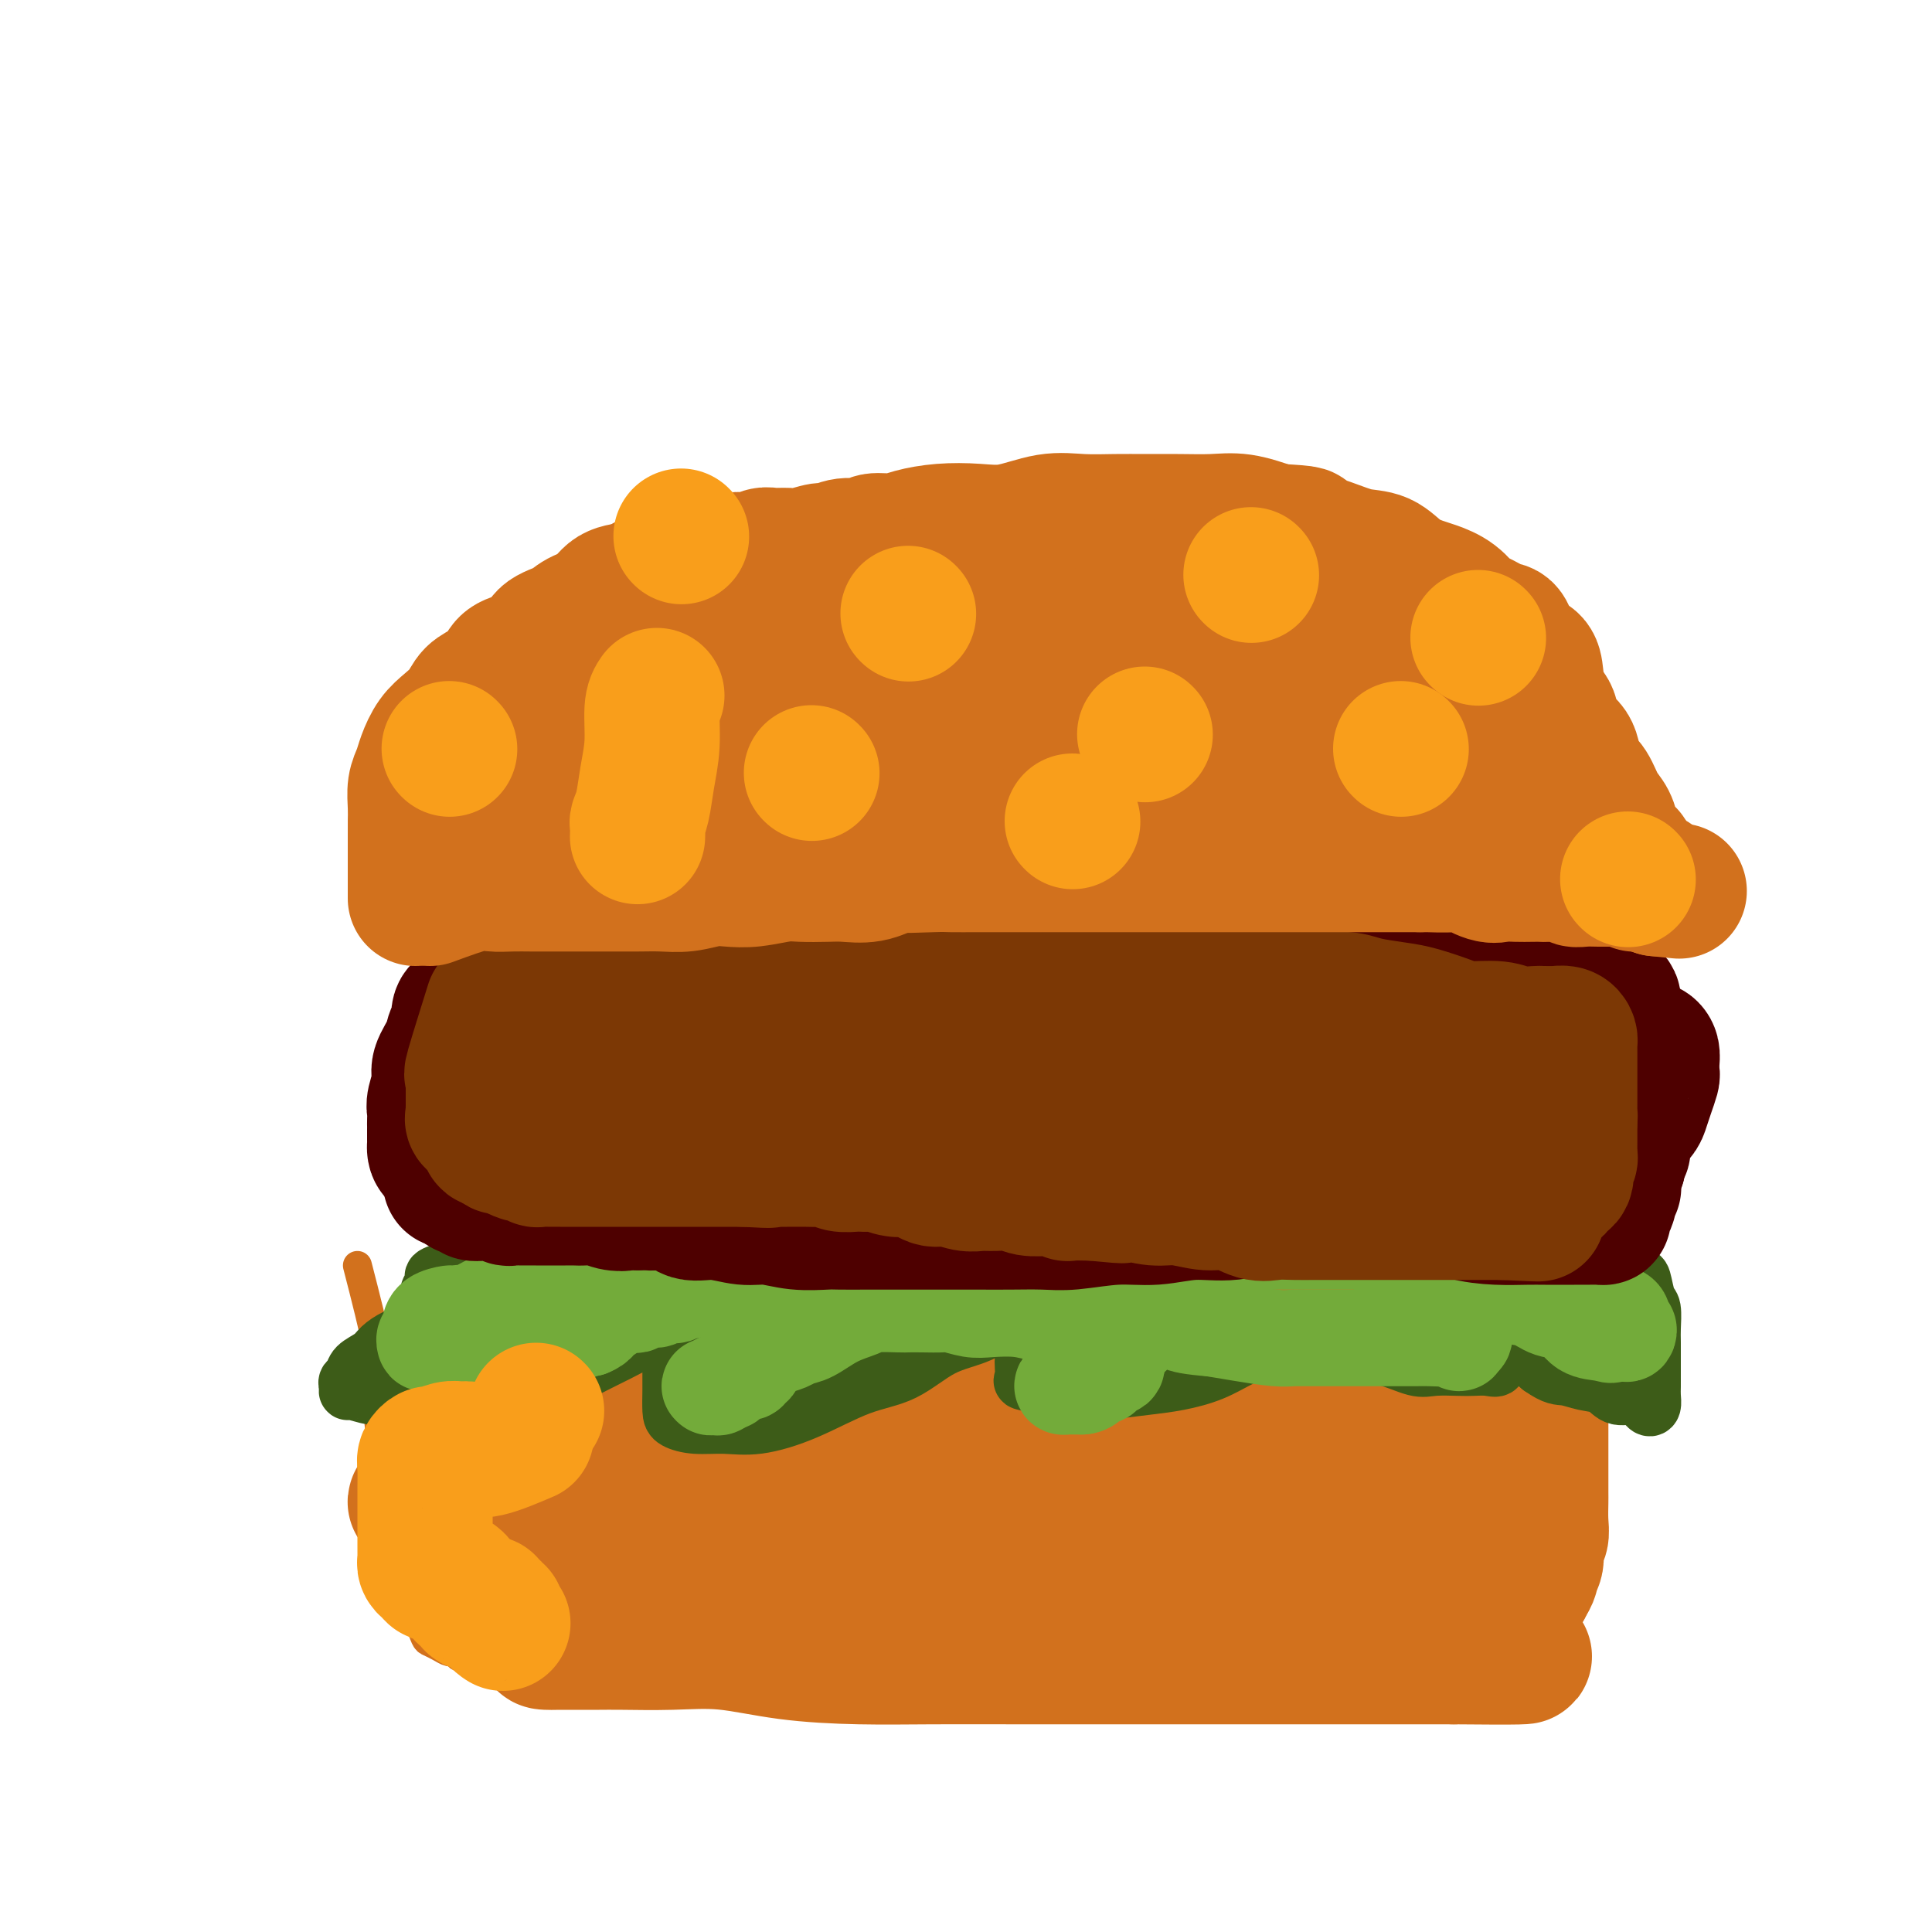 <svg viewBox='0 0 400 400' version='1.1' xmlns='http://www.w3.org/2000/svg' xmlns:xlink='http://www.w3.org/1999/xlink'><g fill='none' stroke='#D2711D' stroke-width='6' stroke-linecap='round' stroke-linejoin='round'><path d='M74,262c1.722,6.676 3.444,13.352 4,17c0.556,3.648 -0.054,4.268 0,8c0.054,3.732 0.772,10.576 1,15c0.228,4.424 -0.033,6.428 0,9c0.033,2.572 0.362,5.713 1,8c0.638,2.287 1.586,3.719 2,5c0.414,1.281 0.295,2.409 1,4c0.705,1.591 2.233,3.644 3,5c0.767,1.356 0.773,2.013 1,3c0.227,0.987 0.677,2.302 1,3c0.323,0.698 0.520,0.779 1,1c0.480,0.221 1.242,0.581 2,1c0.758,0.419 1.513,0.896 2,1c0.487,0.104 0.706,-0.164 1,0c0.294,0.164 0.663,0.760 1,1c0.337,0.240 0.644,0.124 1,0c0.356,-0.124 0.762,-0.255 1,0c0.238,0.255 0.307,0.898 1,1c0.693,0.102 2.008,-0.337 3,0c0.992,0.337 1.659,1.449 3,2c1.341,0.551 3.357,0.540 5,1c1.643,0.460 2.915,1.391 5,2c2.085,0.609 4.985,0.895 8,1c3.015,0.105 6.145,0.028 9,0c2.855,-0.028 5.435,-0.008 8,0c2.565,0.008 5.114,0.002 8,0c2.886,-0.002 6.110,-0.001 9,0c2.890,0.001 5.445,0.000 8,0'/><path d='M164,350c9.198,0.202 7.192,0.208 8,0c0.808,-0.208 4.429,-0.630 7,-1c2.571,-0.370 4.091,-0.688 6,-1c1.909,-0.312 4.209,-0.620 6,-1c1.791,-0.380 3.075,-0.834 5,-1c1.925,-0.166 4.492,-0.044 6,0c1.508,0.044 1.958,0.011 3,0c1.042,-0.011 2.676,0.001 4,0c1.324,-0.001 2.340,-0.015 3,0c0.660,0.015 0.966,0.060 2,0c1.034,-0.060 2.798,-0.226 4,0c1.202,0.226 1.843,0.845 3,1c1.157,0.155 2.830,-0.155 4,0c1.170,0.155 1.837,0.774 3,1c1.163,0.226 2.821,0.061 4,0c1.179,-0.061 1.879,-0.016 3,0c1.121,0.016 2.662,0.004 4,0c1.338,-0.004 2.471,-0.001 4,0c1.529,0.001 3.452,0.000 5,0c1.548,-0.000 2.720,-0.000 4,0c1.280,0.000 2.668,0.000 4,0c1.332,-0.000 2.610,-0.000 4,0c1.390,0.000 2.894,0.000 4,0c1.106,-0.000 1.816,-0.000 3,0c1.184,0.000 2.844,0.000 4,0c1.156,-0.000 1.809,-0.000 3,0c1.191,0.000 2.921,0.000 4,0c1.079,-0.000 1.506,-0.000 2,0c0.494,0.000 1.056,0.000 2,0c0.944,-0.000 2.270,-0.000 3,0c0.730,0.000 0.865,0.000 1,0'/><path d='M286,348c14.109,0.309 4.381,0.083 1,0c-3.381,-0.083 -0.415,-0.022 1,0c1.415,0.022 1.280,0.006 2,0c0.720,-0.006 2.294,-0.002 3,0c0.706,0.002 0.542,0.001 1,0c0.458,-0.001 1.536,-0.000 2,0c0.464,0.000 0.313,0.001 1,0c0.687,-0.001 2.212,-0.004 3,0c0.788,0.004 0.840,0.015 1,0c0.160,-0.015 0.426,-0.058 1,0c0.574,0.058 1.454,0.215 2,0c0.546,-0.215 0.758,-0.803 1,-1c0.242,-0.197 0.513,-0.003 1,0c0.487,0.003 1.191,-0.184 2,-1c0.809,-0.816 1.723,-2.259 2,-3c0.277,-0.741 -0.085,-0.778 0,-2c0.085,-1.222 0.615,-3.627 1,-5c0.385,-1.373 0.623,-1.713 1,-3c0.377,-1.287 0.893,-3.522 1,-5c0.107,-1.478 -0.195,-2.199 0,-3c0.195,-0.801 0.888,-1.681 1,-3c0.112,-1.319 -0.358,-3.078 0,-4c0.358,-0.922 1.545,-1.009 2,-2c0.455,-0.991 0.178,-2.887 0,-4c-0.178,-1.113 -0.258,-1.442 0,-2c0.258,-0.558 0.853,-1.346 1,-2c0.147,-0.654 -0.154,-1.175 0,-2c0.154,-0.825 0.763,-1.953 1,-3c0.237,-1.047 0.102,-2.013 0,-3c-0.102,-0.987 -0.172,-1.996 0,-3c0.172,-1.004 0.586,-2.002 1,-3'/><path d='M319,294c1.332,-7.818 0.161,-2.862 0,-2c-0.161,0.862 0.689,-2.371 1,-4c0.311,-1.629 0.084,-1.656 0,-2c-0.084,-0.344 -0.025,-1.007 0,-2c0.025,-0.993 0.017,-2.318 0,-3c-0.017,-0.682 -0.045,-0.722 0,-1c0.045,-0.278 0.161,-0.792 0,-1c-0.161,-0.208 -0.598,-0.108 -1,0c-0.402,0.108 -0.767,0.225 -1,0c-0.233,-0.225 -0.333,-0.792 -1,-1c-0.667,-0.208 -1.900,-0.056 -3,0c-1.100,0.056 -2.068,0.015 -3,0c-0.932,-0.015 -1.830,-0.004 -3,0c-1.170,0.004 -2.612,0.001 -4,0c-1.388,-0.001 -2.722,-0.000 -4,0c-1.278,0.000 -2.501,0.000 -4,0c-1.499,-0.000 -3.274,-0.000 -5,0c-1.726,0.000 -3.404,0.000 -5,0c-1.596,-0.000 -3.110,-0.000 -5,0c-1.890,0.000 -4.156,0.000 -6,0c-1.844,-0.000 -3.268,-0.000 -5,0c-1.732,0.000 -3.774,0.000 -6,0c-2.226,-0.000 -4.636,-0.000 -7,0c-2.364,0.000 -4.682,0.000 -7,0'/><path d='M250,278c-11.149,0.000 -7.021,0.000 -7,0c0.021,-0.000 -4.065,-0.001 -7,0c-2.935,0.001 -4.720,0.004 -7,0c-2.280,-0.004 -5.057,-0.016 -7,0c-1.943,0.016 -3.053,0.059 -5,0c-1.947,-0.059 -4.731,-0.222 -7,0c-2.269,0.222 -4.021,0.828 -6,1c-1.979,0.172 -4.184,-0.090 -6,0c-1.816,0.090 -3.244,0.531 -5,1c-1.756,0.469 -3.842,0.967 -6,1c-2.158,0.033 -4.388,-0.399 -6,0c-1.612,0.399 -2.604,1.627 -4,2c-1.396,0.373 -3.194,-0.110 -5,0c-1.806,0.110 -3.620,0.814 -5,1c-1.380,0.186 -2.326,-0.146 -4,0c-1.674,0.146 -4.077,0.770 -6,1c-1.923,0.230 -3.365,0.065 -5,0c-1.635,-0.065 -3.461,-0.031 -5,0c-1.539,0.031 -2.789,0.060 -4,0c-1.211,-0.060 -2.382,-0.208 -4,0c-1.618,0.208 -3.683,0.774 -5,1c-1.317,0.226 -1.888,0.113 -3,0c-1.112,-0.113 -2.767,-0.227 -4,0c-1.233,0.227 -2.045,0.793 -3,1c-0.955,0.207 -2.055,0.054 -3,0c-0.945,-0.054 -1.737,-0.011 -3,0c-1.263,0.011 -2.999,-0.011 -4,0c-1.001,0.011 -1.268,0.054 -2,0c-0.732,-0.054 -1.928,-0.207 -3,0c-1.072,0.207 -2.021,0.773 -3,1c-0.979,0.227 -1.990,0.113 -3,0'/><path d='M103,288c-16.852,1.548 -5.481,0.419 -2,0c3.481,-0.419 -0.927,-0.128 -3,0c-2.073,0.128 -1.809,0.094 -2,0c-0.191,-0.094 -0.836,-0.249 -1,0c-0.164,0.249 0.152,0.902 0,1c-0.152,0.098 -0.772,-0.358 -1,0c-0.228,0.358 -0.065,1.531 0,2c0.065,0.469 0.033,0.235 0,0'/></g>
<g fill='none' stroke='#D2711D' stroke-width='28' stroke-linecap='round' stroke-linejoin='round'><path d='M106,292c-4.077,0.610 -8.153,1.220 -10,2c-1.847,0.780 -1.464,1.728 -2,3c-0.536,1.272 -1.991,2.866 -3,4c-1.009,1.134 -1.570,1.806 -2,3c-0.430,1.194 -0.727,2.908 -1,4c-0.273,1.092 -0.522,1.560 -1,2c-0.478,0.440 -1.184,0.851 -1,1c0.184,0.149 1.257,0.037 3,0c1.743,-0.037 4.155,0.002 7,0c2.845,-0.002 6.121,-0.044 9,0c2.879,0.044 5.361,0.174 8,0c2.639,-0.174 5.437,-0.652 8,-1c2.563,-0.348 4.892,-0.565 7,-1c2.108,-0.435 3.995,-1.087 6,-2c2.005,-0.913 4.128,-2.087 6,-3c1.872,-0.913 3.491,-1.564 5,-2c1.509,-0.436 2.906,-0.656 4,-1c1.094,-0.344 1.884,-0.813 2,-1c0.116,-0.187 -0.442,-0.094 -1,0'/><path d='M150,300c3.232,-1.392 0.313,-0.373 -1,0c-1.313,0.373 -1.021,0.098 -1,0c0.021,-0.098 -0.228,-0.020 -1,0c-0.772,0.020 -2.068,-0.018 -3,0c-0.932,0.018 -1.500,0.091 -3,0c-1.500,-0.091 -3.932,-0.348 -6,0c-2.068,0.348 -3.771,1.299 -6,2c-2.229,0.701 -4.983,1.150 -7,2c-2.017,0.850 -3.297,2.101 -5,3c-1.703,0.899 -3.831,1.446 -6,2c-2.169,0.554 -4.381,1.115 -6,2c-1.619,0.885 -2.644,2.093 -4,3c-1.356,0.907 -3.042,1.512 -4,2c-0.958,0.488 -1.187,0.858 -1,1c0.187,0.142 0.789,0.056 1,0c0.211,-0.056 0.032,-0.083 1,0c0.968,0.083 3.084,0.276 5,0c1.916,-0.276 3.632,-1.022 6,-2c2.368,-0.978 5.387,-2.187 8,-3c2.613,-0.813 4.820,-1.230 7,-2c2.180,-0.770 4.334,-1.893 7,-3c2.666,-1.107 5.843,-2.199 8,-3c2.157,-0.801 3.293,-1.311 5,-2c1.707,-0.689 3.983,-1.556 6,-2c2.017,-0.444 3.774,-0.466 5,-1c1.226,-0.534 1.922,-1.581 2,-2c0.078,-0.419 -0.461,-0.209 -1,0'/><path d='M156,297c8.146,-3.070 2.010,-0.744 -1,0c-3.010,0.744 -2.893,-0.095 -4,0c-1.107,0.095 -3.438,1.125 -6,2c-2.562,0.875 -5.354,1.597 -8,3c-2.646,1.403 -5.147,3.488 -8,5c-2.853,1.512 -6.057,2.451 -9,4c-2.943,1.549 -5.626,3.709 -8,5c-2.374,1.291 -4.440,1.712 -6,3c-1.560,1.288 -2.613,3.441 -4,5c-1.387,1.559 -3.108,2.523 -4,3c-0.892,0.477 -0.954,0.468 -1,1c-0.046,0.532 -0.075,1.607 0,2c0.075,0.393 0.253,0.105 1,0c0.747,-0.105 2.063,-0.028 3,0c0.937,0.028 1.495,0.008 2,0c0.505,-0.008 0.956,-0.002 2,0c1.044,0.002 2.680,0.000 4,0c1.320,-0.000 2.325,0.000 4,0c1.675,-0.000 4.019,-0.001 6,0c1.981,0.001 3.599,0.004 5,0c1.401,-0.004 2.584,-0.015 4,0c1.416,0.015 3.063,0.057 5,0c1.937,-0.057 4.164,-0.212 6,0c1.836,0.212 3.281,0.793 5,1c1.719,0.207 3.711,0.041 6,0c2.289,-0.041 4.876,0.041 7,0c2.124,-0.041 3.786,-0.207 6,0c2.214,0.207 4.981,0.786 7,1c2.019,0.214 3.291,0.061 5,0c1.709,-0.061 3.854,-0.031 6,0'/><path d='M181,332c14.051,0.536 7.178,0.876 6,1c-1.178,0.124 3.337,0.033 6,0c2.663,-0.033 3.473,-0.009 5,0c1.527,0.009 3.772,0.003 6,0c2.228,-0.003 4.438,-0.001 6,0c1.562,0.001 2.474,0.002 4,0c1.526,-0.002 3.666,-0.007 5,0c1.334,0.007 1.863,0.026 3,0c1.137,-0.026 2.882,-0.096 4,0c1.118,0.096 1.610,0.359 3,0c1.390,-0.359 3.678,-1.339 5,-2c1.322,-0.661 1.679,-1.003 3,-1c1.321,0.003 3.607,0.351 5,0c1.393,-0.351 1.894,-1.400 3,-2c1.106,-0.600 2.816,-0.752 4,-1c1.184,-0.248 1.840,-0.592 3,-1c1.160,-0.408 2.824,-0.882 4,-1c1.176,-0.118 1.866,0.118 3,0c1.134,-0.118 2.713,-0.591 4,-1c1.287,-0.409 2.282,-0.755 3,-1c0.718,-0.245 1.160,-0.391 2,-1c0.840,-0.609 2.078,-1.683 3,-2c0.922,-0.317 1.527,0.121 2,0c0.473,-0.121 0.812,-0.801 1,-1c0.188,-0.199 0.224,0.083 1,0c0.776,-0.083 2.291,-0.532 3,-1c0.709,-0.468 0.613,-0.954 1,-1c0.387,-0.046 1.258,0.349 2,0c0.742,-0.349 1.353,-1.440 2,-2c0.647,-0.560 1.328,-0.589 2,-1c0.672,-0.411 1.336,-1.206 2,-2'/><path d='M287,312c3.625,-2.115 2.189,-1.904 2,-2c-0.189,-0.096 0.871,-0.500 2,-1c1.129,-0.500 2.327,-1.097 3,-2c0.673,-0.903 0.821,-2.112 1,-3c0.179,-0.888 0.387,-1.456 1,-2c0.613,-0.544 1.629,-1.064 2,-2c0.371,-0.936 0.096,-2.289 0,-3c-0.096,-0.711 -0.013,-0.779 0,-1c0.013,-0.221 -0.042,-0.595 0,-1c0.042,-0.405 0.183,-0.840 0,-1c-0.183,-0.160 -0.689,-0.045 -1,0c-0.311,0.045 -0.427,0.021 -1,0c-0.573,-0.021 -1.604,-0.040 -2,0c-0.396,0.040 -0.158,0.139 -1,0c-0.842,-0.139 -2.766,-0.515 -4,-1c-1.234,-0.485 -1.780,-1.078 -3,-2c-1.220,-0.922 -3.116,-2.173 -5,-3c-1.884,-0.827 -3.756,-1.229 -6,-2c-2.244,-0.771 -4.859,-1.909 -7,-3c-2.141,-1.091 -3.808,-2.135 -6,-3c-2.192,-0.865 -4.909,-1.552 -8,-2c-3.091,-0.448 -6.557,-0.656 -9,-1c-2.443,-0.344 -3.864,-0.825 -6,-1c-2.136,-0.175 -4.989,-0.043 -8,0c-3.011,0.043 -6.182,-0.003 -9,0c-2.818,0.003 -5.283,0.056 -8,0c-2.717,-0.056 -5.687,-0.221 -8,0c-2.313,0.221 -3.969,0.829 -6,1c-2.031,0.171 -4.437,-0.094 -7,0c-2.563,0.094 -5.281,0.547 -8,1'/><path d='M185,278c-9.590,0.553 -6.566,0.936 -7,1c-0.434,0.064 -4.327,-0.193 -7,0c-2.673,0.193 -4.126,0.834 -6,1c-1.874,0.166 -4.170,-0.144 -6,0c-1.830,0.144 -3.193,0.743 -5,1c-1.807,0.257 -4.059,0.174 -6,0c-1.941,-0.174 -3.573,-0.439 -5,0c-1.427,0.439 -2.649,1.582 -4,2c-1.351,0.418 -2.831,0.112 -4,0c-1.169,-0.112 -2.028,-0.030 -3,0c-0.972,0.030 -2.057,0.007 -3,0c-0.943,-0.007 -1.745,0.002 -3,0c-1.255,-0.002 -2.965,-0.014 -4,0c-1.035,0.014 -1.395,0.055 -2,0c-0.605,-0.055 -1.454,-0.207 -2,0c-0.546,0.207 -0.790,0.774 -1,1c-0.210,0.226 -0.385,0.112 -1,0c-0.615,-0.112 -1.669,-0.222 -2,0c-0.331,0.222 0.060,0.777 0,1c-0.060,0.223 -0.571,0.115 -1,0c-0.429,-0.115 -0.776,-0.239 -1,0c-0.224,0.239 -0.324,0.839 -1,1c-0.676,0.161 -1.929,-0.116 -3,0c-1.071,0.116 -1.961,0.626 -3,1c-1.039,0.374 -2.228,0.612 -3,1c-0.772,0.388 -1.126,0.927 -2,1c-0.874,0.073 -2.267,-0.320 -3,0c-0.733,0.320 -0.805,1.354 -1,2c-0.195,0.646 -0.514,0.905 -1,1c-0.486,0.095 -1.139,0.027 -1,0c0.139,-0.027 1.069,-0.014 2,0'/><path d='M96,292c-3.087,1.392 0.194,0.373 2,0c1.806,-0.373 2.137,-0.100 3,0c0.863,0.100 2.258,0.027 4,0c1.742,-0.027 3.833,-0.009 6,0c2.167,0.009 4.412,0.007 7,0c2.588,-0.007 5.518,-0.019 8,0c2.482,0.019 4.514,0.069 7,0c2.486,-0.069 5.425,-0.258 8,-1c2.575,-0.742 4.787,-2.038 7,-3c2.213,-0.962 4.427,-1.591 7,-2c2.573,-0.409 5.504,-0.597 8,-1c2.496,-0.403 4.559,-1.022 7,-2c2.441,-0.978 5.262,-2.315 8,-3c2.738,-0.685 5.392,-0.720 8,-1c2.608,-0.280 5.169,-0.807 8,-1c2.831,-0.193 5.930,-0.052 9,0c3.070,0.052 6.110,0.014 9,0c2.890,-0.014 5.629,-0.004 9,0c3.371,0.004 7.372,0.001 11,0c3.628,-0.001 6.882,-0.000 10,0c3.118,0.000 6.100,0.000 9,0c2.900,-0.000 5.719,-0.000 9,0c3.281,0.000 7.025,0.000 10,0c2.975,-0.000 5.181,-0.001 8,0c2.819,0.001 6.251,0.003 9,0c2.749,-0.003 4.814,-0.012 7,0c2.186,0.012 4.493,0.044 6,0c1.507,-0.044 2.213,-0.166 3,0c0.787,0.166 1.653,0.619 2,1c0.347,0.381 0.173,0.691 0,1'/><path d='M305,280c17.173,0.428 4.606,0.497 0,1c-4.606,0.503 -1.250,1.440 0,2c1.250,0.560 0.395,0.745 0,1c-0.395,0.255 -0.330,0.581 0,1c0.330,0.419 0.925,0.931 1,2c0.075,1.069 -0.368,2.696 0,4c0.368,1.304 1.549,2.285 2,3c0.451,0.715 0.173,1.164 0,2c-0.173,0.836 -0.243,2.058 0,3c0.243,0.942 0.797,1.603 1,2c0.203,0.397 0.054,0.529 0,1c-0.054,0.471 -0.011,1.280 0,2c0.011,0.720 -0.008,1.351 0,2c0.008,0.649 0.042,1.315 0,2c-0.042,0.685 -0.161,1.387 0,2c0.161,0.613 0.602,1.136 0,2c-0.602,0.864 -2.248,2.070 -3,3c-0.752,0.930 -0.610,1.583 -1,2c-0.390,0.417 -1.311,0.598 -2,1c-0.689,0.402 -1.147,1.026 -2,2c-0.853,0.974 -2.101,2.300 -3,3c-0.899,0.700 -1.450,0.775 -2,1c-0.550,0.225 -1.098,0.599 -2,1c-0.902,0.401 -2.159,0.829 -3,1c-0.841,0.171 -1.265,0.084 -2,0c-0.735,-0.084 -1.781,-0.167 -3,0c-1.219,0.167 -2.609,0.583 -4,1'/><path d='M282,327c-3.105,0.637 -2.868,0.230 -4,0c-1.132,-0.230 -3.632,-0.283 -6,0c-2.368,0.283 -4.605,0.903 -7,1c-2.395,0.097 -4.948,-0.328 -8,0c-3.052,0.328 -6.603,1.408 -10,2c-3.397,0.592 -6.640,0.694 -10,1c-3.360,0.306 -6.836,0.814 -10,1c-3.164,0.186 -6.014,0.050 -9,0c-2.986,-0.050 -6.107,-0.013 -9,0c-2.893,0.013 -5.558,0.004 -8,0c-2.442,-0.004 -4.659,-0.001 -7,0c-2.341,0.001 -4.804,0.000 -7,0c-2.196,-0.000 -4.123,-0.000 -6,0c-1.877,0.000 -3.704,0.000 -6,0c-2.296,-0.000 -5.062,-0.000 -7,0c-1.938,0.000 -3.048,0.000 -5,0c-1.952,-0.000 -4.745,-0.000 -7,0c-2.255,0.000 -3.971,0.000 -6,0c-2.029,-0.000 -4.370,-0.000 -6,0c-1.630,0.000 -2.547,0.000 -4,0c-1.453,-0.000 -3.442,-0.000 -5,0c-1.558,0.000 -2.687,0.000 -4,0c-1.313,-0.000 -2.811,-0.000 -4,0c-1.189,0.000 -2.069,0.000 -3,0c-0.931,-0.000 -1.913,-0.000 -3,0c-1.087,0.000 -2.280,0.000 -3,0c-0.720,-0.000 -0.966,-0.000 -2,0c-1.034,0.000 -2.854,0.000 -4,0c-1.146,-0.000 -1.616,-0.000 -2,0c-0.384,0.000 -0.681,0.000 -1,0c-0.319,0.000 -0.659,0.000 -1,0'/><path d='M108,332c-18.436,-0.191 -5.025,-0.668 0,-1c5.025,-0.332 1.665,-0.517 1,-1c-0.665,-0.483 1.365,-1.262 3,-2c1.635,-0.738 2.875,-1.436 4,-2c1.125,-0.564 2.136,-0.995 4,-2c1.864,-1.005 4.581,-2.585 8,-4c3.419,-1.415 7.539,-2.666 12,-4c4.461,-1.334 9.264,-2.752 14,-4c4.736,-1.248 9.406,-2.328 14,-3c4.594,-0.672 9.111,-0.937 14,-2c4.889,-1.063 10.150,-2.925 15,-4c4.850,-1.075 9.288,-1.362 14,-2c4.712,-0.638 9.699,-1.625 14,-2c4.301,-0.375 7.917,-0.137 12,0c4.083,0.137 8.632,0.173 12,0c3.368,-0.173 5.554,-0.554 8,0c2.446,0.554 5.153,2.043 7,3c1.847,0.957 2.835,1.381 4,2c1.165,0.619 2.506,1.433 3,2c0.494,0.567 0.142,0.888 0,1c-0.142,0.112 -0.075,0.016 -1,0c-0.925,-0.016 -2.841,0.048 -5,0c-2.159,-0.048 -4.559,-0.209 -8,0c-3.441,0.209 -7.922,0.788 -12,1c-4.078,0.212 -7.752,0.057 -13,0c-5.248,-0.057 -12.071,-0.016 -18,0c-5.929,0.016 -10.965,0.008 -16,0'/><path d='M198,308c-14.064,0.309 -12.724,0.083 -15,0c-2.276,-0.083 -8.167,-0.021 -13,0c-4.833,0.021 -8.607,0.003 -12,0c-3.393,-0.003 -6.403,0.009 -8,-1c-1.597,-1.009 -1.781,-3.038 -2,-4c-0.219,-0.962 -0.474,-0.858 0,-1c0.474,-0.142 1.678,-0.532 3,-1c1.322,-0.468 2.761,-1.014 4,-1c1.239,0.014 2.279,0.590 5,0c2.721,-0.590 7.124,-2.345 11,-3c3.876,-0.655 7.227,-0.211 12,0c4.773,0.211 10.970,0.190 17,0c6.030,-0.190 11.894,-0.547 17,0c5.106,0.547 9.453,1.999 14,4c4.547,2.001 9.293,4.553 13,6c3.707,1.447 6.376,1.791 8,3c1.624,1.209 2.203,3.282 2,4c-0.203,0.718 -1.187,0.080 -3,0c-1.813,-0.080 -4.456,0.399 -7,1c-2.544,0.601 -4.988,1.325 -9,3c-4.012,1.675 -9.590,4.301 -15,6c-5.410,1.699 -10.652,2.469 -16,4c-5.348,1.531 -10.804,3.822 -16,5c-5.196,1.178 -10.134,1.244 -15,2c-4.866,0.756 -9.662,2.203 -14,3c-4.338,0.797 -8.218,0.946 -12,1c-3.782,0.054 -7.467,0.015 -10,0c-2.533,-0.015 -3.913,-0.004 -6,0c-2.087,0.004 -4.882,0.001 -7,0c-2.118,-0.001 -3.559,-0.001 -5,0'/><path d='M119,339c-11.191,1.155 -4.668,1.041 -3,1c1.668,-0.041 -1.520,-0.011 -2,0c-0.480,0.011 1.749,0.003 3,0c1.251,-0.003 1.523,-0.000 2,0c0.477,0.000 1.157,-0.002 2,0c0.843,0.002 1.849,0.007 3,0c1.151,-0.007 2.447,-0.026 5,0c2.553,0.026 6.361,0.098 10,0c3.639,-0.098 7.107,-0.366 11,0c3.893,0.366 8.210,1.366 13,2c4.790,0.634 10.051,0.902 15,1c4.949,0.098 9.585,0.026 15,0c5.415,-0.026 11.608,-0.007 17,0c5.392,0.007 9.984,0.002 15,0c5.016,-0.002 10.457,-0.001 15,0c4.543,0.001 8.187,0.000 12,0c3.813,-0.000 7.795,-0.000 11,0c3.205,0.000 5.635,0.000 8,0c2.365,-0.000 4.667,-0.000 6,0c1.333,0.000 1.698,0.000 3,0c1.302,-0.000 3.543,-0.000 5,0c1.457,0.000 2.131,0.000 3,0c0.869,-0.000 1.934,-0.000 3,0c1.066,0.000 2.135,0.000 3,0c0.865,-0.000 1.527,-0.000 2,0c0.473,0.000 0.756,0.000 1,0c0.244,-0.000 0.450,-0.000 1,0c0.550,0.000 1.443,0.000 2,0c0.557,-0.000 0.779,-0.000 1,0'/><path d='M301,343c28.620,0.286 7.669,-0.498 0,-1c-7.669,-0.502 -2.055,-0.721 0,-1c2.055,-0.279 0.551,-0.616 0,-1c-0.551,-0.384 -0.148,-0.815 0,-1c0.148,-0.185 0.040,-0.126 0,-1c-0.040,-0.874 -0.011,-2.682 0,-4c0.011,-1.318 0.003,-2.146 0,-4c-0.003,-1.854 -0.001,-4.734 0,-7c0.001,-2.266 0.000,-3.918 0,-6c-0.000,-2.082 -0.000,-4.595 0,-6c0.000,-1.405 0.000,-1.704 0,-3c-0.000,-1.296 -0.000,-3.591 0,-5c0.000,-1.409 -0.000,-1.932 0,-3c0.000,-1.068 0.000,-2.681 0,-4c-0.000,-1.319 -0.000,-2.344 0,-3c0.000,-0.656 0.000,-0.942 0,-2c-0.000,-1.058 -0.001,-2.888 0,-4c0.001,-1.112 0.003,-1.505 0,-2c-0.003,-0.495 -0.011,-1.091 0,-2c0.011,-0.909 0.041,-2.129 0,-3c-0.041,-0.871 -0.155,-1.392 0,-2c0.155,-0.608 0.577,-1.304 1,-2'/><path d='M302,276c0.171,-10.478 0.098,-3.172 0,-1c-0.098,2.172 -0.223,-0.788 0,-2c0.223,-1.212 0.792,-0.676 1,0c0.208,0.676 0.056,1.491 0,2c-0.056,0.509 -0.015,0.711 0,1c0.015,0.289 0.004,0.665 0,1c-0.004,0.335 -0.001,0.629 0,1c0.001,0.371 0.000,0.820 0,1c-0.000,0.180 -0.000,0.090 0,0'/><path d='M281,264c1.369,-0.036 2.739,-0.071 5,0c2.261,0.071 5.414,0.249 8,1c2.586,0.751 4.606,2.075 7,3c2.394,0.925 5.162,1.452 7,2c1.838,0.548 2.745,1.119 4,2c1.255,0.881 2.858,2.073 4,3c1.142,0.927 1.823,1.589 2,2c0.177,0.411 -0.149,0.569 0,1c0.149,0.431 0.772,1.133 1,2c0.228,0.867 0.061,1.899 0,3c-0.061,1.101 -0.016,2.270 0,3c0.016,0.730 0.004,1.022 0,2c-0.004,0.978 -0.001,2.644 0,4c0.001,1.356 0.000,2.402 0,4c-0.000,1.598 -0.000,3.747 0,5c0.000,1.253 0.001,1.610 0,3c-0.001,1.390 -0.004,3.813 0,5c0.004,1.187 0.016,1.136 0,2c-0.016,0.864 -0.061,2.641 0,4c0.061,1.359 0.227,2.300 0,3c-0.227,0.700 -0.848,1.160 -1,2c-0.152,0.840 0.165,2.060 0,3c-0.165,0.940 -0.814,1.599 -1,2c-0.186,0.401 0.090,0.543 0,1c-0.090,0.457 -0.545,1.228 -1,2'/><path d='M316,328c-0.852,1.956 -1.482,1.847 -2,2c-0.518,0.153 -0.922,0.567 -1,1c-0.078,0.433 0.172,0.886 0,1c-0.172,0.114 -0.764,-0.110 -1,0c-0.236,0.110 -0.116,0.553 0,1c0.116,0.447 0.227,0.897 0,1c-0.227,0.103 -0.793,-0.141 -1,0c-0.207,0.141 -0.055,0.669 0,1c0.055,0.331 0.015,0.467 0,1c-0.015,0.533 -0.004,1.462 0,2c0.004,0.538 0.001,0.683 0,1c-0.001,0.317 -0.000,0.805 0,1c0.000,0.195 0.000,0.098 0,0'/></g>
<g fill='none' stroke='#3D5C18' stroke-width='12' stroke-linecap='round' stroke-linejoin='round'><path d='M91,271c-1.741,1.512 -3.482,3.024 -5,4c-1.518,0.976 -2.812,1.417 -4,2c-1.188,0.583 -2.270,1.308 -3,2c-0.730,0.692 -1.110,1.351 -2,2c-0.890,0.649 -2.291,1.288 -3,2c-0.709,0.712 -0.725,1.496 -1,2c-0.275,0.504 -0.807,0.727 -1,1c-0.193,0.273 -0.046,0.595 0,1c0.046,0.405 -0.008,0.893 0,1c0.008,0.107 0.079,-0.167 1,0c0.921,0.167 2.693,0.776 4,1c1.307,0.224 2.149,0.061 4,0c1.851,-0.061 4.709,-0.022 7,0c2.291,0.022 4.013,0.028 6,0c1.987,-0.028 4.237,-0.089 6,0c1.763,0.089 3.038,0.330 5,0c1.962,-0.330 4.611,-1.230 7,-2c2.389,-0.770 4.516,-1.411 6,-2c1.484,-0.589 2.323,-1.128 4,-2c1.677,-0.872 4.192,-2.079 6,-3c1.808,-0.921 2.910,-1.556 4,-2c1.090,-0.444 2.169,-0.698 3,-1c0.831,-0.302 1.416,-0.651 2,-1'/><path d='M137,276c5.403,-2.074 2.912,-0.758 2,-1c-0.912,-0.242 -0.244,-2.041 0,-2c0.244,0.041 0.066,1.924 0,3c-0.066,1.076 -0.018,1.345 0,2c0.018,0.655 0.006,1.695 0,3c-0.006,1.305 -0.005,2.875 0,4c0.005,1.125 0.015,1.803 0,3c-0.015,1.197 -0.056,2.911 0,4c0.056,1.089 0.208,1.553 1,2c0.792,0.447 2.225,0.877 4,1c1.775,0.123 3.893,-0.061 6,0c2.107,0.061 4.202,0.367 7,0c2.798,-0.367 6.297,-1.409 10,-3c3.703,-1.591 7.608,-3.732 11,-5c3.392,-1.268 6.270,-1.662 9,-3c2.730,-1.338 5.313,-3.620 8,-5c2.687,-1.380 5.479,-1.860 8,-3c2.521,-1.140 4.771,-2.941 7,-4c2.229,-1.059 4.437,-1.375 6,-2c1.563,-0.625 2.481,-1.559 3,-2c0.519,-0.441 0.640,-0.388 1,-1c0.360,-0.612 0.960,-1.889 1,-2c0.040,-0.111 -0.480,0.945 -1,2'/><path d='M220,267c9.638,-3.983 2.234,0.060 -1,2c-3.234,1.940 -2.296,1.777 -2,2c0.296,0.223 -0.049,0.830 -1,2c-0.951,1.170 -2.506,2.901 -3,4c-0.494,1.099 0.075,1.565 0,2c-0.075,0.435 -0.795,0.838 -1,2c-0.205,1.162 0.104,3.083 0,4c-0.104,0.917 -0.620,0.831 0,1c0.620,0.169 2.375,0.593 4,1c1.625,0.407 3.119,0.798 5,1c1.881,0.202 4.151,0.216 7,0c2.849,-0.216 6.279,-0.664 9,-1c2.721,-0.336 4.734,-0.562 7,-1c2.266,-0.438 4.784,-1.087 7,-2c2.216,-0.913 4.128,-2.089 6,-3c1.872,-0.911 3.703,-1.555 5,-2c1.297,-0.445 2.061,-0.690 3,-1c0.939,-0.310 2.054,-0.684 3,-1c0.946,-0.316 1.723,-0.576 2,-1c0.277,-0.424 0.055,-1.014 0,-1c-0.055,0.014 0.057,0.633 0,1c-0.057,0.367 -0.285,0.484 1,1c1.285,0.516 4.081,1.433 6,2c1.919,0.567 2.959,0.783 4,1'/><path d='M281,280c2.743,0.879 4.099,0.575 6,1c1.901,0.425 4.347,1.577 6,2c1.653,0.423 2.513,0.115 4,0c1.487,-0.115 3.600,-0.038 5,0c1.400,0.038 2.088,0.035 3,0c0.912,-0.035 2.048,-0.104 3,0c0.952,0.104 1.719,0.380 2,0c0.281,-0.380 0.076,-1.415 0,-2c-0.076,-0.585 -0.024,-0.719 0,-1c0.024,-0.281 0.018,-0.709 0,-1c-0.018,-0.291 -0.050,-0.446 0,-1c0.050,-0.554 0.181,-1.507 0,-2c-0.181,-0.493 -0.675,-0.524 -1,-1c-0.325,-0.476 -0.481,-1.396 -1,-2c-0.519,-0.604 -1.400,-0.893 -2,-1c-0.600,-0.107 -0.921,-0.031 -1,0c-0.079,0.031 0.082,0.019 1,1c0.918,0.981 2.593,2.956 4,4c1.407,1.044 2.545,1.155 4,2c1.455,0.845 3.228,2.422 5,4'/><path d='M319,283c2.957,2.101 3.849,1.853 5,2c1.151,0.147 2.560,0.687 4,1c1.440,0.313 2.911,0.397 4,1c1.089,0.603 1.794,1.725 3,2c1.206,0.275 2.912,-0.296 4,0c1.088,0.296 1.560,1.460 2,2c0.440,0.540 0.850,0.457 1,0c0.150,-0.457 0.040,-1.288 0,-2c-0.040,-0.712 -0.011,-1.305 0,-2c0.011,-0.695 0.004,-1.493 0,-2c-0.004,-0.507 -0.004,-0.724 0,-2c0.004,-1.276 0.012,-3.610 0,-5c-0.012,-1.390 -0.044,-1.834 0,-3c0.044,-1.166 0.162,-3.052 0,-4c-0.162,-0.948 -0.606,-0.957 -1,-2c-0.394,-1.043 -0.739,-3.121 -1,-4c-0.261,-0.879 -0.437,-0.560 -1,-1c-0.563,-0.440 -1.513,-1.638 -2,-2c-0.487,-0.362 -0.511,0.111 -1,0c-0.489,-0.111 -1.444,-0.807 -2,-1c-0.556,-0.193 -0.712,0.117 -1,0c-0.288,-0.117 -0.706,-0.660 -1,-1c-0.294,-0.340 -0.464,-0.476 -1,-1c-0.536,-0.524 -1.439,-1.435 -2,-2c-0.561,-0.565 -0.781,-0.782 -1,-1'/><path d='M328,256c-2.230,-1.631 -1.804,-1.207 -2,-1c-0.196,0.207 -1.014,0.199 -2,0c-0.986,-0.199 -2.141,-0.589 -3,-1c-0.859,-0.411 -1.423,-0.842 -2,-1c-0.577,-0.158 -1.169,-0.042 -2,0c-0.831,0.042 -1.903,0.011 -3,0c-1.097,-0.011 -2.218,-0.003 -3,0c-0.782,0.003 -1.223,0.001 -2,0c-0.777,-0.001 -1.889,-0.000 -3,0c-1.111,0.000 -2.222,0.000 -3,0c-0.778,-0.000 -1.223,-0.000 -2,0c-0.777,0.000 -1.887,0.000 -3,0c-1.113,-0.000 -2.230,-0.000 -3,0c-0.770,0.000 -1.194,0.000 -2,0c-0.806,-0.000 -1.994,-0.000 -3,0c-1.006,0.000 -1.831,0.001 -3,0c-1.169,-0.001 -2.681,-0.004 -4,0c-1.319,0.004 -2.444,0.015 -4,0c-1.556,-0.015 -3.542,-0.057 -5,0c-1.458,0.057 -2.386,0.211 -4,0c-1.614,-0.211 -3.913,-0.789 -6,-1c-2.087,-0.211 -3.961,-0.057 -6,0c-2.039,0.057 -4.244,0.015 -6,0c-1.756,-0.015 -3.062,-0.004 -5,0c-1.938,0.004 -4.506,0.001 -7,0c-2.494,-0.001 -4.913,-0.000 -7,0c-2.087,0.000 -3.841,0.000 -6,0c-2.159,-0.000 -4.723,-0.000 -7,0c-2.277,0.000 -4.267,0.000 -6,0c-1.733,-0.000 -3.209,-0.000 -5,0c-1.791,0.000 -3.895,0.000 -6,0'/><path d='M203,252c-18.815,-0.155 -8.852,-0.041 -6,0c2.852,0.041 -1.408,0.011 -4,0c-2.592,-0.011 -3.515,-0.003 -5,0c-1.485,0.003 -3.533,0.001 -5,0c-1.467,-0.001 -2.352,-0.000 -4,0c-1.648,0.000 -4.057,0.000 -6,0c-1.943,-0.000 -3.420,0.000 -5,0c-1.580,-0.000 -3.265,-0.000 -5,0c-1.735,0.000 -3.521,0.000 -5,0c-1.479,-0.000 -2.650,-0.001 -4,0c-1.350,0.001 -2.879,0.004 -4,0c-1.121,-0.004 -1.834,-0.016 -3,0c-1.166,0.016 -2.786,0.061 -4,0c-1.214,-0.061 -2.023,-0.228 -3,0c-0.977,0.228 -2.121,0.849 -3,1c-0.879,0.151 -1.494,-0.170 -2,0c-0.506,0.170 -0.902,0.829 -2,1c-1.098,0.171 -2.896,-0.147 -4,0c-1.104,0.147 -1.514,0.757 -2,1c-0.486,0.243 -1.047,0.118 -2,0c-0.953,-0.118 -2.296,-0.229 -3,0c-0.704,0.229 -0.769,0.797 -1,1c-0.231,0.203 -0.629,0.040 -1,0c-0.371,-0.040 -0.715,0.042 -1,0c-0.285,-0.042 -0.509,-0.207 -1,0c-0.491,0.207 -1.248,0.786 -2,1c-0.752,0.214 -1.500,0.063 -2,0c-0.500,-0.063 -0.753,-0.037 -1,0c-0.247,0.037 -0.490,0.087 -1,0c-0.510,-0.087 -1.289,-0.311 -2,0c-0.711,0.311 -1.356,1.155 -2,2'/><path d='M108,259c-5.545,1.034 -3.407,0.118 -3,0c0.407,-0.118 -0.918,0.561 -2,1c-1.082,0.439 -1.923,0.639 -3,1c-1.077,0.361 -2.391,0.885 -3,1c-0.609,0.115 -0.512,-0.177 -1,0c-0.488,0.177 -1.560,0.825 -2,1c-0.440,0.175 -0.247,-0.122 -1,0c-0.753,0.122 -2.450,0.663 -3,1c-0.550,0.337 0.049,0.469 0,1c-0.049,0.531 -0.745,1.462 -1,2c-0.255,0.538 -0.069,0.683 0,1c0.069,0.317 0.020,0.805 0,1c-0.020,0.195 -0.010,0.098 0,0'/></g>
<g fill='none' stroke='#73AB3A' stroke-width='20' stroke-linecap='round' stroke-linejoin='round'><path d='M110,265c-5.440,2.960 -10.879,5.919 -13,7c-2.121,1.081 -0.922,0.282 -1,0c-0.078,-0.282 -1.431,-0.048 -2,0c-0.569,0.048 -0.352,-0.089 -1,0c-0.648,0.089 -2.159,0.406 -3,1c-0.841,0.594 -1.010,1.466 -1,2c0.010,0.534 0.201,0.732 0,1c-0.201,0.268 -0.792,0.608 -1,1c-0.208,0.392 -0.031,0.837 0,1c0.031,0.163 -0.084,0.043 1,0c1.084,-0.043 3.368,-0.011 5,0c1.632,0.011 2.613,0.000 4,0c1.387,-0.000 3.181,0.010 5,0c1.819,-0.010 3.662,-0.040 5,0c1.338,0.040 2.169,0.151 3,0c0.831,-0.151 1.662,-0.562 3,-1c1.338,-0.438 3.183,-0.901 4,-1c0.817,-0.099 0.604,0.166 1,0c0.396,-0.166 1.399,-0.762 2,-1c0.601,-0.238 0.801,-0.119 1,0'/><path d='M122,275c2.108,-0.853 1.877,-1.486 2,-2c0.123,-0.514 0.600,-0.908 1,-1c0.400,-0.092 0.722,0.120 1,0c0.278,-0.120 0.511,-0.572 1,-1c0.489,-0.428 1.234,-0.832 2,-1c0.766,-0.168 1.552,-0.101 2,0c0.448,0.101 0.558,0.237 1,0c0.442,-0.237 1.218,-0.847 2,-1c0.782,-0.153 1.572,0.152 2,0c0.428,-0.152 0.496,-0.759 1,-1c0.504,-0.241 1.444,-0.115 2,0c0.556,0.115 0.728,0.219 1,0c0.272,-0.219 0.645,-0.763 1,-1c0.355,-0.237 0.692,-0.169 1,0c0.308,0.169 0.589,0.438 1,0c0.411,-0.438 0.954,-1.581 1,-2c0.046,-0.419 -0.403,-0.112 -1,0c-0.597,0.112 -1.342,0.030 -2,0c-0.658,-0.030 -1.228,-0.008 -2,0c-0.772,0.008 -1.746,0.002 -3,0c-1.254,-0.002 -2.790,-0.001 -4,0c-1.210,0.001 -2.095,0.000 -3,0c-0.905,-0.000 -1.830,-0.000 -3,0c-1.170,0.000 -2.585,0.000 -4,0'/><path d='M122,265c-3.378,-0.309 -1.324,-0.083 -1,0c0.324,0.083 -1.081,0.023 -2,0c-0.919,-0.023 -1.352,-0.009 -1,0c0.352,0.009 1.491,0.013 2,0c0.509,-0.013 0.390,-0.042 1,0c0.610,0.042 1.948,0.155 3,0c1.052,-0.155 1.816,-0.577 3,-1c1.184,-0.423 2.787,-0.845 5,-1c2.213,-0.155 5.037,-0.041 7,0c1.963,0.041 3.067,0.011 5,0c1.933,-0.011 4.697,-0.002 7,0c2.303,0.002 4.147,-0.003 6,0c1.853,0.003 3.715,0.015 6,0c2.285,-0.015 4.995,-0.057 7,0c2.005,0.057 3.307,0.211 5,0c1.693,-0.211 3.777,-0.789 6,-1c2.223,-0.211 4.585,-0.056 6,0c1.415,0.056 1.882,0.012 3,0c1.118,-0.012 2.887,0.007 4,0c1.113,-0.007 1.569,-0.040 2,0c0.431,0.040 0.837,0.154 1,0c0.163,-0.154 0.081,-0.577 0,-1'/><path d='M197,261c12.639,-0.636 5.236,-0.227 3,0c-2.236,0.227 0.696,0.273 2,0c1.304,-0.273 0.979,-0.865 2,-1c1.021,-0.135 3.387,0.188 5,0c1.613,-0.188 2.474,-0.888 4,-1c1.526,-0.112 3.718,0.362 6,0c2.282,-0.362 4.653,-1.561 6,-2c1.347,-0.439 1.669,-0.118 3,0c1.331,0.118 3.669,0.032 5,0c1.331,-0.032 1.654,-0.008 2,0c0.346,0.008 0.713,0.002 1,0c0.287,-0.002 0.493,-0.001 1,0c0.507,0.001 1.315,0.000 2,0c0.685,-0.000 1.246,-0.000 2,0c0.754,0.000 1.701,0.000 3,0c1.299,-0.000 2.951,-0.000 5,0c2.049,0.000 4.495,0.000 7,0c2.505,-0.000 5.071,-0.000 7,0c1.929,0.000 3.223,0.000 5,0c1.777,-0.000 4.036,-0.000 6,0c1.964,0.000 3.632,0.000 5,0c1.368,-0.000 2.436,-0.000 4,0c1.564,0.000 3.626,0.000 5,0c1.374,-0.000 2.062,-0.000 3,0c0.938,0.000 2.125,0.000 3,0c0.875,-0.000 1.437,-0.000 2,0'/><path d='M296,257c11.281,-0.009 3.985,-0.032 2,0c-1.985,0.032 1.341,0.118 3,0c1.659,-0.118 1.652,-0.439 2,0c0.348,0.439 1.052,1.638 2,2c0.948,0.362 2.141,-0.113 3,0c0.859,0.113 1.386,0.814 2,1c0.614,0.186 1.316,-0.142 2,0c0.684,0.142 1.349,0.756 2,1c0.651,0.244 1.287,0.118 2,0c0.713,-0.118 1.501,-0.229 2,0c0.499,0.229 0.708,0.796 1,1c0.292,0.204 0.667,0.044 1,0c0.333,-0.044 0.625,0.029 1,0c0.375,-0.029 0.832,-0.160 1,0c0.168,0.160 0.045,0.610 0,1c-0.045,0.390 -0.012,0.720 0,1c0.012,0.280 0.003,0.508 0,1c-0.003,0.492 -0.002,1.246 0,2'/><path d='M322,267c0.400,0.730 1.402,0.056 2,0c0.598,-0.056 0.794,0.507 1,1c0.206,0.493 0.422,0.916 1,1c0.578,0.084 1.517,-0.171 2,0c0.483,0.171 0.511,0.768 1,1c0.489,0.232 1.440,0.100 2,0c0.560,-0.100 0.728,-0.169 1,0c0.272,0.169 0.646,0.575 1,1c0.354,0.425 0.687,0.869 1,1c0.313,0.131 0.606,-0.052 1,0c0.394,0.052 0.888,0.340 1,1c0.112,0.660 -0.158,1.694 0,2c0.158,0.306 0.743,-0.114 1,0c0.257,0.114 0.184,0.761 0,1c-0.184,0.239 -0.481,0.068 -1,0c-0.519,-0.068 -1.259,-0.034 -2,0'/><path d='M334,276c-0.245,0.633 -0.858,0.215 -2,0c-1.142,-0.215 -2.811,-0.227 -4,-1c-1.189,-0.773 -1.896,-2.309 -3,-3c-1.104,-0.691 -2.606,-0.538 -4,-1c-1.394,-0.462 -2.682,-1.538 -4,-2c-1.318,-0.462 -2.667,-0.310 -4,-1c-1.333,-0.690 -2.649,-2.223 -4,-3c-1.351,-0.777 -2.736,-0.797 -4,-1c-1.264,-0.203 -2.406,-0.590 -4,-1c-1.594,-0.410 -3.639,-0.842 -5,-1c-1.361,-0.158 -2.037,-0.042 -3,0c-0.963,0.042 -2.212,0.010 -3,0c-0.788,-0.010 -1.113,0.001 -1,0c0.113,-0.001 0.665,-0.013 1,0c0.335,0.013 0.455,0.052 1,0c0.545,-0.052 1.516,-0.194 2,0c0.484,0.194 0.483,0.723 1,1c0.517,0.277 1.554,0.300 2,1c0.446,0.700 0.301,2.075 1,3c0.699,0.925 2.244,1.399 3,2c0.756,0.601 0.725,1.327 1,2c0.275,0.673 0.855,1.291 1,2c0.145,0.709 -0.147,1.510 0,2c0.147,0.490 0.732,0.670 1,1c0.268,0.330 0.219,0.808 0,1c-0.219,0.192 -0.610,0.096 -1,0'/><path d='M302,277c0.706,2.011 -0.529,0.539 -1,0c-0.471,-0.539 -0.177,-0.144 -1,0c-0.823,0.144 -2.764,0.039 -4,0c-1.236,-0.039 -1.769,-0.010 -3,0c-1.231,0.010 -3.160,0.003 -5,0c-1.840,-0.003 -3.590,-0.001 -5,0c-1.410,0.001 -2.479,0.000 -4,0c-1.521,-0.000 -3.495,0.000 -5,0c-1.505,-0.000 -2.542,-0.000 -3,0c-0.458,0.000 -0.339,0.001 -1,0c-0.661,-0.001 -2.104,-0.003 -2,0c0.104,0.003 1.754,0.012 2,0c0.246,-0.012 -0.914,-0.044 -2,0c-1.086,0.044 -2.100,0.166 -4,0c-1.900,-0.166 -4.686,-0.619 -7,-1c-2.314,-0.381 -4.157,-0.691 -6,-1'/><path d='M251,275c-9.102,-0.718 -6.358,-1.513 -6,-2c0.358,-0.487 -1.671,-0.667 -3,-1c-1.329,-0.333 -1.958,-0.820 -3,-1c-1.042,-0.180 -2.497,-0.054 -3,0c-0.503,0.054 -0.052,0.034 0,1c0.052,0.966 -0.294,2.917 -1,4c-0.706,1.083 -1.773,1.299 -3,2c-1.227,0.701 -2.613,1.887 -4,3c-1.387,1.113 -2.776,2.155 -4,3c-1.224,0.845 -2.284,1.494 -3,2c-0.716,0.506 -1.089,0.867 -1,1c0.089,0.133 0.639,0.036 1,0c0.361,-0.036 0.532,-0.010 1,0c0.468,0.010 1.234,0.005 2,0'/><path d='M224,287c0.868,-0.008 1.537,-0.528 2,-1c0.463,-0.472 0.720,-0.895 1,-1c0.280,-0.105 0.583,0.109 1,0c0.417,-0.109 0.949,-0.540 1,-1c0.051,-0.460 -0.379,-0.949 0,-1c0.379,-0.051 1.566,0.337 2,0c0.434,-0.337 0.116,-1.400 0,-2c-0.116,-0.600 -0.031,-0.738 0,-1c0.031,-0.262 0.008,-0.646 0,-1c-0.008,-0.354 -0.003,-0.676 0,-1c0.003,-0.324 0.003,-0.651 0,-1c-0.003,-0.349 -0.007,-0.720 0,-1c0.007,-0.280 0.027,-0.467 0,-1c-0.027,-0.533 -0.100,-1.411 0,-2c0.100,-0.589 0.375,-0.890 0,-1c-0.375,-0.110 -1.399,-0.029 -2,0c-0.601,0.029 -0.777,0.008 -1,0c-0.223,-0.008 -0.492,-0.002 -1,0c-0.508,0.002 -1.254,0.001 -2,0'/><path d='M225,272c-1.877,-0.016 -3.568,-0.056 -5,0c-1.432,0.056 -2.604,0.207 -4,0c-1.396,-0.207 -3.016,-0.774 -5,-1c-1.984,-0.226 -4.334,-0.113 -6,0c-1.666,0.113 -2.649,0.226 -4,0c-1.351,-0.226 -3.069,-0.793 -4,-1c-0.931,-0.207 -1.075,-0.056 -2,0c-0.925,0.056 -2.630,0.018 -4,0c-1.370,-0.018 -2.406,-0.014 -3,0c-0.594,0.014 -0.746,0.039 -2,0c-1.254,-0.039 -3.610,-0.141 -5,0c-1.390,0.141 -1.813,0.524 -3,1c-1.187,0.476 -3.136,1.045 -5,2c-1.864,0.955 -3.641,2.298 -5,3c-1.359,0.702 -2.301,0.764 -3,1c-0.699,0.236 -1.157,0.645 -2,1c-0.843,0.355 -2.072,0.654 -3,1c-0.928,0.346 -1.554,0.738 -2,1c-0.446,0.262 -0.710,0.395 -1,1c-0.290,0.605 -0.606,1.683 -1,2c-0.394,0.317 -0.866,-0.126 -1,0c-0.134,0.126 0.070,0.822 0,1c-0.070,0.178 -0.414,-0.162 -1,0c-0.586,0.162 -1.415,0.827 -2,1c-0.585,0.173 -0.927,-0.146 -1,0c-0.073,0.146 0.122,0.756 0,1c-0.122,0.244 -0.561,0.122 -1,0'/><path d='M150,286c-5.032,2.415 -2.112,0.452 -1,0c1.112,-0.452 0.416,0.608 0,1c-0.416,0.392 -0.551,0.117 -1,0c-0.449,-0.117 -1.213,-0.076 -1,0c0.213,0.076 1.404,0.186 2,0c0.596,-0.186 0.597,-0.669 1,-1c0.403,-0.331 1.209,-0.512 2,-1c0.791,-0.488 1.567,-1.284 2,-2c0.433,-0.716 0.525,-1.351 1,-2c0.475,-0.649 1.335,-1.312 2,-2c0.665,-0.688 1.134,-1.400 2,-2c0.866,-0.600 2.127,-1.089 3,-2c0.873,-0.911 1.358,-2.244 2,-3c0.642,-0.756 1.442,-0.934 2,-1c0.558,-0.066 0.874,-0.019 1,0c0.126,0.019 0.063,0.009 0,0'/></g>
<g fill='none' stroke='#4E0000' stroke-width='28' stroke-linecap='round' stroke-linejoin='round'><path d='M103,207c0.245,2.967 0.491,5.933 2,7c1.509,1.067 4.283,0.233 7,0c2.717,-0.233 5.378,0.134 8,0c2.622,-0.134 5.206,-0.768 8,-1c2.794,-0.232 5.798,-0.062 9,0c3.202,0.062 6.600,0.017 10,0c3.400,-0.017 6.801,-0.004 10,0c3.199,0.004 6.195,0.001 10,0c3.805,-0.001 8.418,-0.000 12,0c3.582,0.000 6.132,0.000 9,0c2.868,-0.000 6.054,-0.000 9,0c2.946,0.000 5.654,0.000 9,0c3.346,-0.000 7.331,-0.000 10,0c2.669,0.000 4.021,0.000 6,0c1.979,-0.000 4.584,-0.000 7,0c2.416,0.000 4.644,0.000 7,0c2.356,-0.000 4.842,-0.000 7,0c2.158,0.000 3.989,0.000 6,0c2.011,-0.000 4.200,-0.000 6,0c1.800,0.000 3.209,0.000 5,0c1.791,-0.000 3.965,-0.000 6,0c2.035,0.000 3.933,0.000 6,0c2.067,-0.000 4.305,-0.000 6,0c1.695,0.000 2.848,0.000 4,0'/><path d='M282,213c28.097,-0.155 9.839,-0.041 4,0c-5.839,0.041 0.740,0.011 4,0c3.260,-0.011 3.201,-0.003 4,0c0.799,0.003 2.457,-0.000 4,0c1.543,0.000 2.972,0.004 4,0c1.028,-0.004 1.656,-0.016 3,0c1.344,0.016 3.403,0.061 5,0c1.597,-0.061 2.733,-0.228 4,0c1.267,0.228 2.664,0.850 4,1c1.336,0.150 2.612,-0.171 4,0c1.388,0.171 2.889,0.834 4,1c1.111,0.166 1.831,-0.166 3,0c1.169,0.166 2.786,0.831 4,1c1.214,0.169 2.024,-0.159 3,0c0.976,0.159 2.118,0.806 3,1c0.882,0.194 1.505,-0.066 2,0c0.495,0.066 0.862,0.457 1,1c0.138,0.543 0.048,1.237 0,2c-0.048,0.763 -0.053,1.593 0,2c0.053,0.407 0.164,0.389 0,1c-0.164,0.611 -0.603,1.849 -1,3c-0.397,1.151 -0.751,2.214 -1,3c-0.249,0.786 -0.391,1.296 -1,2c-0.609,0.704 -1.683,1.602 -2,2c-0.317,0.398 0.125,0.294 0,1c-0.125,0.706 -0.817,2.220 -1,3c-0.183,0.780 0.143,0.825 0,1c-0.143,0.175 -0.755,0.478 -1,1c-0.245,0.522 -0.122,1.261 0,2'/><path d='M335,241c-1.305,3.615 -1.068,1.154 -1,1c0.068,-0.154 -0.033,1.999 0,3c0.033,1.001 0.201,0.849 0,1c-0.201,0.151 -0.772,0.605 -1,1c-0.228,0.395 -0.115,0.733 0,1c0.115,0.267 0.231,0.464 0,1c-0.231,0.536 -0.811,1.412 -1,2c-0.189,0.588 0.012,0.890 0,1c-0.012,0.110 -0.236,0.030 -1,0c-0.764,-0.030 -2.068,-0.008 -3,0c-0.932,0.008 -1.492,0.003 -2,0c-0.508,-0.003 -0.962,-0.002 -2,0c-1.038,0.002 -2.659,0.007 -4,0c-1.341,-0.007 -2.403,-0.026 -4,0c-1.597,0.026 -3.728,0.096 -6,0c-2.272,-0.096 -4.685,-0.358 -7,-1c-2.315,-0.642 -4.533,-1.664 -6,-2c-1.467,-0.336 -2.184,0.013 -4,0c-1.816,-0.013 -4.732,-0.388 -7,-1c-2.268,-0.612 -3.890,-1.460 -6,-2c-2.110,-0.540 -4.710,-0.771 -7,-1c-2.290,-0.229 -4.271,-0.456 -6,-1c-1.729,-0.544 -3.207,-1.403 -5,-2c-1.793,-0.597 -3.902,-0.930 -6,-1c-2.098,-0.070 -4.185,0.125 -6,0c-1.815,-0.125 -3.356,-0.569 -5,-1c-1.644,-0.431 -3.389,-0.847 -5,-1c-1.611,-0.153 -3.088,-0.041 -5,0c-1.912,0.041 -4.261,0.012 -6,0c-1.739,-0.012 -2.870,-0.006 -4,0'/><path d='M225,239c-5.813,-0.309 -4.845,-0.083 -5,0c-0.155,0.083 -1.432,0.022 -3,0c-1.568,-0.022 -3.428,-0.006 -5,0c-1.572,0.006 -2.858,0.002 -4,0c-1.142,-0.002 -2.142,-0.000 -4,0c-1.858,0.000 -4.575,0.000 -6,0c-1.425,-0.000 -1.557,-0.000 -3,0c-1.443,0.000 -4.197,0.000 -6,0c-1.803,-0.000 -2.655,-0.001 -4,0c-1.345,0.001 -3.182,0.004 -5,0c-1.818,-0.004 -3.618,-0.015 -5,0c-1.382,0.015 -2.345,0.057 -4,0c-1.655,-0.057 -4.002,-0.211 -6,0c-1.998,0.211 -3.648,0.789 -5,1c-1.352,0.211 -2.405,0.057 -4,0c-1.595,-0.057 -3.732,-0.015 -5,0c-1.268,0.015 -1.666,0.004 -3,0c-1.334,-0.004 -3.602,-0.001 -5,0c-1.398,0.001 -1.925,0.000 -3,0c-1.075,-0.000 -2.697,-0.000 -4,0c-1.303,0.000 -2.287,0.000 -3,0c-0.713,-0.000 -1.154,-0.000 -2,0c-0.846,0.000 -2.095,0.000 -3,0c-0.905,-0.000 -1.464,-0.000 -2,0c-0.536,0.000 -1.049,0.000 -2,0c-0.951,-0.000 -2.342,-0.000 -3,0c-0.658,0.000 -0.585,0.000 -1,0c-0.415,-0.000 -1.317,-0.000 -2,0c-0.683,0.000 -1.145,0.000 -2,0c-0.855,-0.000 -2.101,-0.000 -3,0c-0.899,0.000 -1.449,0.000 -2,0'/><path d='M111,240c-17.951,0.155 -5.830,0.041 -2,0c3.830,-0.041 -0.633,-0.010 -3,0c-2.367,0.010 -2.639,-0.001 -3,0c-0.361,0.001 -0.811,0.015 -2,0c-1.189,-0.015 -3.117,-0.060 -4,0c-0.883,0.060 -0.720,0.223 -1,0c-0.280,-0.223 -1.003,-0.832 -2,-1c-0.997,-0.168 -2.267,0.106 -3,0c-0.733,-0.106 -0.928,-0.592 -1,-1c-0.072,-0.408 -0.019,-0.738 0,-1c0.019,-0.262 0.005,-0.455 0,-1c-0.005,-0.545 -0.003,-1.443 0,-2c0.003,-0.557 0.005,-0.775 0,-1c-0.005,-0.225 -0.017,-0.457 0,-1c0.017,-0.543 0.064,-1.397 0,-2c-0.064,-0.603 -0.239,-0.953 0,-2c0.239,-1.047 0.891,-2.789 1,-4c0.109,-1.211 -0.325,-1.890 0,-3c0.325,-1.110 1.410,-2.651 2,-4c0.590,-1.349 0.684,-2.506 1,-3c0.316,-0.494 0.854,-0.325 1,-1c0.146,-0.675 -0.101,-2.193 0,-3c0.101,-0.807 0.551,-0.904 1,-1'/><path d='M96,209c1.072,-2.022 1.252,-1.078 2,-1c0.748,0.078 2.064,-0.711 3,-1c0.936,-0.289 1.493,-0.077 3,0c1.507,0.077 3.965,0.021 6,0c2.035,-0.021 3.647,-0.006 6,0c2.353,0.006 5.445,0.001 8,0c2.555,-0.001 4.571,-0.000 7,0c2.429,0.000 5.269,0.000 8,0c2.731,-0.000 5.352,-0.000 8,0c2.648,0.000 5.324,0.000 8,0c2.676,-0.000 5.351,-0.000 8,0c2.649,0.000 5.273,0.000 8,0c2.727,-0.000 5.558,-0.000 8,0c2.442,0.000 4.495,0.000 7,0c2.505,-0.000 5.463,-0.000 8,0c2.537,0.000 4.654,0.000 7,0c2.346,-0.000 4.923,-0.000 7,0c2.077,0.000 3.656,0.000 6,0c2.344,-0.000 5.454,-0.000 8,0c2.546,0.000 4.527,0.000 7,0c2.473,-0.000 5.437,-0.001 8,0c2.563,0.001 4.723,0.003 7,0c2.277,-0.003 4.670,-0.011 7,0c2.330,0.011 4.596,0.041 7,0c2.404,-0.041 4.947,-0.153 7,0c2.053,0.153 3.616,0.569 5,1c1.384,0.431 2.589,0.875 4,1c1.411,0.125 3.028,-0.070 4,0c0.972,0.070 1.300,0.403 2,1c0.700,0.597 1.771,1.456 3,2c1.229,0.544 2.614,0.772 4,1'/><path d='M287,213c3.858,1.091 2.503,0.818 3,1c0.497,0.182 2.845,0.819 4,1c1.155,0.181 1.117,-0.093 2,0c0.883,0.093 2.685,0.555 4,1c1.315,0.445 2.141,0.875 3,1c0.859,0.125 1.749,-0.054 3,0c1.251,0.054 2.862,0.340 4,1c1.138,0.660 1.804,1.693 3,2c1.196,0.307 2.923,-0.111 4,0c1.077,0.111 1.504,0.751 2,1c0.496,0.249 1.061,0.108 2,0c0.939,-0.108 2.252,-0.183 3,0c0.748,0.183 0.933,0.625 1,1c0.067,0.375 0.018,0.681 0,1c-0.018,0.319 -0.005,0.649 0,1c0.005,0.351 0.001,0.724 0,1c-0.001,0.276 -0.000,0.455 0,1c0.000,0.545 0.000,1.455 0,2c-0.000,0.545 -0.002,0.723 0,1c0.002,0.277 0.006,0.651 0,1c-0.006,0.349 -0.021,0.674 0,1c0.021,0.326 0.078,0.654 0,1c-0.078,0.346 -0.290,0.708 -1,1c-0.710,0.292 -1.917,0.512 -3,1c-1.083,0.488 -2.041,1.244 -3,2'/><path d='M318,236c-2.001,0.957 -3.505,0.849 -5,1c-1.495,0.151 -2.981,0.562 -5,1c-2.019,0.438 -4.572,0.902 -7,1c-2.428,0.098 -4.730,-0.170 -7,0c-2.270,0.170 -4.508,0.778 -7,1c-2.492,0.222 -5.239,0.060 -8,0c-2.761,-0.060 -5.538,-0.016 -8,0c-2.462,0.016 -4.610,0.004 -7,0c-2.390,-0.004 -5.022,-0.001 -8,0c-2.978,0.001 -6.300,0.001 -9,0c-2.700,-0.001 -4.776,-0.004 -7,0c-2.224,0.004 -4.595,0.016 -7,0c-2.405,-0.016 -4.844,-0.060 -7,0c-2.156,0.060 -4.029,0.222 -6,0c-1.971,-0.222 -4.041,-0.830 -6,-1c-1.959,-0.170 -3.807,0.096 -6,0c-2.193,-0.096 -4.731,-0.555 -7,-1c-2.269,-0.445 -4.270,-0.876 -7,-1c-2.730,-0.124 -6.188,0.058 -9,0c-2.812,-0.058 -4.977,-0.355 -8,-1c-3.023,-0.645 -6.906,-1.637 -10,-2c-3.094,-0.363 -5.401,-0.097 -8,0c-2.599,0.097 -5.491,0.026 -8,0c-2.509,-0.026 -4.636,-0.007 -7,0c-2.364,0.007 -4.965,0.002 -7,0c-2.035,-0.002 -3.503,-0.001 -5,0c-1.497,0.001 -3.023,0.000 -4,0c-0.977,-0.000 -1.406,-0.000 -2,0c-0.594,0.000 -1.352,0.000 -2,0c-0.648,-0.000 -1.185,-0.000 -2,0c-0.815,0.000 -1.907,0.000 -3,0'/><path d='M119,234c-7.721,-0.001 -3.024,-0.002 -2,0c1.024,0.002 -1.625,0.008 -3,0c-1.375,-0.008 -1.476,-0.031 -2,0c-0.524,0.031 -1.470,0.115 -2,0c-0.530,-0.115 -0.645,-0.429 -1,0c-0.355,0.429 -0.950,1.601 -1,2c-0.050,0.399 0.445,0.026 1,0c0.555,-0.026 1.169,0.296 2,0c0.831,-0.296 1.877,-1.210 3,-2c1.123,-0.790 2.323,-1.455 4,-2c1.677,-0.545 3.831,-0.969 6,-2c2.169,-1.031 4.352,-2.671 7,-4c2.648,-1.329 5.762,-2.349 8,-3c2.238,-0.651 3.600,-0.933 6,-2c2.400,-1.067 5.839,-2.920 9,-4c3.161,-1.080 6.045,-1.389 9,-2c2.955,-0.611 5.982,-1.526 9,-2c3.018,-0.474 6.026,-0.508 9,-1c2.974,-0.492 5.912,-1.441 9,-2c3.088,-0.559 6.325,-0.727 10,-1c3.675,-0.273 7.789,-0.650 11,-1c3.211,-0.350 5.521,-0.674 9,-1c3.479,-0.326 8.128,-0.654 12,-1c3.872,-0.346 6.965,-0.708 10,-1c3.035,-0.292 6.010,-0.512 9,-1c2.990,-0.488 5.995,-1.244 9,-2'/><path d='M260,202c17.701,-2.563 8.955,-1.471 8,-1c-0.955,0.471 5.882,0.322 10,0c4.118,-0.322 5.515,-0.818 7,-1c1.485,-0.182 3.056,-0.049 5,0c1.944,0.049 4.260,0.013 6,0c1.740,-0.013 2.904,-0.003 4,0c1.096,0.003 2.125,0.001 3,0c0.875,-0.001 1.597,-0.000 2,0c0.403,0.000 0.489,0.000 1,0c0.511,-0.000 1.448,-0.001 2,0c0.552,0.001 0.718,0.004 1,0c0.282,-0.004 0.680,-0.015 1,0c0.320,0.015 0.562,0.056 1,0c0.438,-0.056 1.071,-0.207 2,0c0.929,0.207 2.154,0.774 3,1c0.846,0.226 1.312,0.113 2,0c0.688,-0.113 1.599,-0.226 2,0c0.401,0.226 0.293,0.793 1,1c0.707,0.207 2.229,0.056 3,0c0.771,-0.056 0.792,-0.016 1,0c0.208,0.016 0.604,0.008 1,0'/><path d='M326,202c10.383,0.470 3.341,1.647 1,2c-2.341,0.353 0.017,-0.116 1,0c0.983,0.116 0.589,0.816 1,1c0.411,0.184 1.627,-0.150 2,0c0.373,0.150 -0.096,0.783 0,1c0.096,0.217 0.758,0.017 1,0c0.242,-0.017 0.065,0.149 0,1c-0.065,0.851 -0.019,2.386 0,3c0.019,0.614 0.009,0.307 0,0'/><path d='M328,206c-0.838,2.184 -1.676,4.368 -2,6c-0.324,1.632 -0.133,2.710 0,4c0.133,1.290 0.207,2.790 0,4c-0.207,1.210 -0.695,2.131 -1,3c-0.305,0.869 -0.425,1.686 -1,3c-0.575,1.314 -1.603,3.125 -2,4c-0.397,0.875 -0.163,0.815 0,1c0.163,0.185 0.255,0.614 0,1c-0.255,0.386 -0.856,0.730 -1,1c-0.144,0.270 0.169,0.468 0,1c-0.169,0.532 -0.821,1.399 -1,2c-0.179,0.601 0.116,0.935 0,1c-0.116,0.065 -0.641,-0.139 -1,0c-0.359,0.139 -0.551,0.622 -1,1c-0.449,0.378 -1.153,0.651 -2,1c-0.847,0.349 -1.835,0.774 -3,1c-1.165,0.226 -2.506,0.253 -4,1c-1.494,0.747 -3.141,2.213 -5,3c-1.859,0.787 -3.929,0.893 -6,1'/><path d='M298,245c-4.710,1.575 -5.485,1.012 -7,1c-1.515,-0.012 -3.771,0.526 -6,1c-2.229,0.474 -4.431,0.882 -7,1c-2.569,0.118 -5.504,-0.055 -8,0c-2.496,0.055 -4.554,0.340 -7,1c-2.446,0.660 -5.280,1.697 -8,2c-2.720,0.303 -5.327,-0.129 -8,0c-2.673,0.129 -5.414,0.819 -8,1c-2.586,0.181 -5.018,-0.148 -8,0c-2.982,0.148 -6.515,0.772 -9,1c-2.485,0.228 -3.924,0.061 -6,0c-2.076,-0.061 -4.790,-0.016 -7,0c-2.210,0.016 -3.915,0.004 -6,0c-2.085,-0.004 -4.548,-0.001 -6,0c-1.452,0.001 -1.891,0.000 -3,0c-1.109,-0.000 -2.889,-0.000 -4,0c-1.111,0.000 -1.555,0.000 -2,0c-0.445,-0.000 -0.893,-0.000 -2,0c-1.107,0.000 -2.875,0.001 -4,0c-1.125,-0.001 -1.609,-0.004 -3,0c-1.391,0.004 -3.689,0.016 -5,0c-1.311,-0.016 -1.633,-0.061 -3,0c-1.367,0.061 -3.777,0.229 -6,0c-2.223,-0.229 -4.260,-0.853 -6,-1c-1.740,-0.147 -3.184,0.185 -5,0c-1.816,-0.185 -4.006,-0.887 -6,-1c-1.994,-0.113 -3.794,0.362 -5,0c-1.206,-0.362 -1.818,-1.561 -3,-2c-1.182,-0.439 -2.934,-0.118 -4,0c-1.066,0.118 -1.448,0.034 -2,0c-0.552,-0.034 -1.276,-0.017 -2,0'/><path d='M132,249c-5.701,-0.635 -3.453,-0.223 -3,0c0.453,0.223 -0.888,0.256 -2,0c-1.112,-0.256 -1.993,-0.801 -3,-1c-1.007,-0.199 -2.138,-0.053 -3,0c-0.862,0.053 -1.453,0.014 -2,0c-0.547,-0.014 -1.049,-0.004 -2,0c-0.951,0.004 -2.352,0.001 -3,0c-0.648,-0.001 -0.545,-0.001 -1,0c-0.455,0.001 -1.470,0.001 -2,0c-0.530,-0.001 -0.576,-0.004 -1,0c-0.424,0.004 -1.227,0.015 -2,0c-0.773,-0.015 -1.516,-0.057 -2,0c-0.484,0.057 -0.707,0.211 -1,0c-0.293,-0.211 -0.655,-0.789 -1,-1c-0.345,-0.211 -0.675,-0.056 -1,0c-0.325,0.056 -0.647,0.011 -1,0c-0.353,-0.011 -0.738,0.011 -1,0c-0.262,-0.011 -0.399,-0.055 -1,0c-0.601,0.055 -1.664,0.208 -2,0c-0.336,-0.208 0.054,-0.777 0,-1c-0.054,-0.223 -0.553,-0.098 -1,0c-0.447,0.098 -0.842,0.171 -1,0c-0.158,-0.171 -0.079,-0.585 0,-1'/><path d='M96,245c-5.569,-0.755 -1.492,-0.641 0,-1c1.492,-0.359 0.399,-1.191 0,-2c-0.399,-0.809 -0.103,-1.594 0,-2c0.103,-0.406 0.014,-0.433 0,-1c-0.014,-0.567 0.048,-1.672 0,-3c-0.048,-1.328 -0.205,-2.877 0,-4c0.205,-1.123 0.771,-1.820 1,-3c0.229,-1.180 0.122,-2.844 0,-4c-0.122,-1.156 -0.258,-1.804 0,-3c0.258,-1.196 0.909,-2.940 1,-4c0.091,-1.060 -0.378,-1.436 0,-2c0.378,-0.564 1.603,-1.317 2,-2c0.397,-0.683 -0.033,-1.296 0,-2c0.033,-0.704 0.530,-1.498 1,-2c0.470,-0.502 0.913,-0.713 1,-1c0.087,-0.287 -0.184,-0.652 0,-1c0.184,-0.348 0.822,-0.681 1,-1c0.178,-0.319 -0.104,-0.626 0,-1c0.104,-0.374 0.596,-0.817 1,-1c0.404,-0.183 0.721,-0.107 1,0c0.279,0.107 0.519,0.246 1,0c0.481,-0.246 1.205,-0.877 2,-1c0.795,-0.123 1.663,0.263 3,0c1.337,-0.263 3.142,-1.174 5,-2c1.858,-0.826 3.770,-1.569 6,-2c2.230,-0.431 4.780,-0.552 7,-1c2.220,-0.448 4.110,-1.224 6,-2'/><path d='M135,197c5.990,-1.421 4.966,0.026 6,0c1.034,-0.026 4.126,-1.524 6,-2c1.874,-0.476 2.529,0.068 4,0c1.471,-0.068 3.757,-0.750 6,-1c2.243,-0.250 4.443,-0.067 6,0c1.557,0.067 2.472,0.018 4,0c1.528,-0.018 3.669,-0.005 6,0c2.331,0.005 4.851,0.001 7,0c2.149,-0.001 3.926,-0.000 6,0c2.074,0.000 4.444,0.000 7,0c2.556,-0.000 5.296,-0.000 8,0c2.704,0.000 5.371,0.000 8,0c2.629,-0.000 5.222,-0.000 8,0c2.778,0.000 5.743,0.000 9,0c3.257,-0.000 6.806,-0.001 10,0c3.194,0.001 6.033,0.004 9,0c2.967,-0.004 6.060,-0.015 9,0c2.940,0.015 5.725,0.057 8,0c2.275,-0.057 4.041,-0.211 6,0c1.959,0.211 4.112,0.789 6,1c1.888,0.211 3.512,0.057 5,0c1.488,-0.057 2.841,-0.017 4,0c1.159,0.017 2.123,0.012 3,0c0.877,-0.012 1.666,-0.031 3,0c1.334,0.031 3.211,0.114 4,0c0.789,-0.114 0.489,-0.423 1,0c0.511,0.423 1.833,1.577 3,2c1.167,0.423 2.179,0.113 3,0c0.821,-0.113 1.452,-0.030 2,0c0.548,0.030 1.014,0.009 2,0c0.986,-0.009 2.493,-0.004 4,0'/><path d='M308,197c23.711,0.464 7.490,0.124 2,0c-5.490,-0.124 -0.249,-0.033 2,0c2.249,0.033 1.506,0.008 2,0c0.494,-0.008 2.225,0.002 3,0c0.775,-0.002 0.592,-0.016 1,0c0.408,0.016 1.405,0.061 2,0c0.595,-0.061 0.788,-0.227 1,0c0.212,0.227 0.442,0.848 1,1c0.558,0.152 1.444,-0.166 2,0c0.556,0.166 0.784,0.814 1,1c0.216,0.186 0.421,-0.092 1,0c0.579,0.092 1.532,0.553 2,1c0.468,0.447 0.450,0.879 1,1c0.550,0.121 1.667,-0.070 2,0c0.333,0.070 -0.117,0.400 0,1c0.117,0.600 0.802,1.471 1,2c0.198,0.529 -0.092,0.717 0,1c0.092,0.283 0.564,0.661 1,1c0.436,0.339 0.835,0.639 1,1c0.165,0.361 0.097,0.782 0,1c-0.097,0.218 -0.222,0.232 0,1c0.222,0.768 0.792,2.292 1,3c0.208,0.708 0.056,0.602 0,1c-0.056,0.398 -0.015,1.299 0,2c0.015,0.701 0.004,1.200 0,2c-0.004,0.800 -0.002,1.900 0,3'/><path d='M335,220c0.619,3.077 0.166,1.268 0,1c-0.166,-0.268 -0.045,1.005 0,2c0.045,0.995 0.013,1.713 0,2c-0.013,0.287 -0.006,0.144 0,0'/></g>
<g fill='none' stroke='#7C3805' stroke-width='28' stroke-linecap='round' stroke-linejoin='round'><path d='M102,208c-1.691,5.407 -3.381,10.813 -4,13c-0.619,2.187 -0.166,1.153 0,1c0.166,-0.153 0.044,0.575 0,1c-0.044,0.425 -0.012,0.548 0,1c0.012,0.452 0.004,1.234 0,2c-0.004,0.766 -0.003,1.514 0,2c0.003,0.486 0.007,0.708 0,1c-0.007,0.292 -0.026,0.654 0,1c0.026,0.346 0.097,0.675 0,1c-0.097,0.325 -0.363,0.647 0,1c0.363,0.353 1.354,0.738 2,1c0.646,0.262 0.946,0.400 1,1c0.054,0.600 -0.139,1.662 0,2c0.139,0.338 0.611,-0.046 1,0c0.389,0.046 0.694,0.523 1,1'/><path d='M103,237c0.948,0.940 0.817,0.291 1,0c0.183,-0.291 0.679,-0.222 1,0c0.321,0.222 0.467,0.599 1,1c0.533,0.401 1.451,0.825 2,1c0.549,0.175 0.727,0.099 1,0c0.273,-0.099 0.639,-0.223 1,0c0.361,0.223 0.715,0.792 1,1c0.285,0.208 0.499,0.056 1,0c0.501,-0.056 1.289,-0.015 2,0c0.711,0.015 1.345,0.004 2,0c0.655,-0.004 1.331,-0.001 2,0c0.669,0.001 1.332,0.000 2,0c0.668,-0.000 1.343,-0.000 2,0c0.657,0.000 1.297,0.000 2,0c0.703,-0.000 1.469,-0.000 2,0c0.531,0.000 0.829,0.000 1,0c0.171,-0.000 0.216,-0.000 1,0c0.784,0.000 2.306,0.000 3,0c0.694,-0.000 0.560,-0.000 1,0c0.440,0.000 1.455,0.000 2,0c0.545,-0.000 0.620,-0.000 1,0c0.380,0.000 1.063,0.000 2,0c0.937,-0.000 2.126,-0.000 3,0c0.874,0.000 1.433,0.000 2,0c0.567,-0.000 1.142,-0.000 2,0c0.858,0.000 2.000,0.000 3,0c1.000,-0.000 1.857,-0.000 3,0c1.143,0.000 2.571,0.000 4,0'/><path d='M154,240c8.506,0.464 4.270,0.124 3,0c-1.270,-0.124 0.426,-0.033 2,0c1.574,0.033 3.027,0.008 4,0c0.973,-0.008 1.467,0.002 2,0c0.533,-0.002 1.106,-0.015 2,0c0.894,0.015 2.108,0.056 3,0c0.892,-0.056 1.460,-0.211 2,0c0.540,0.211 1.050,0.788 2,1c0.950,0.212 2.340,0.061 3,0c0.660,-0.061 0.589,-0.030 1,0c0.411,0.030 1.302,0.058 2,0c0.698,-0.058 1.201,-0.204 2,0c0.799,0.204 1.893,0.758 3,1c1.107,0.242 2.229,0.174 3,0c0.771,-0.174 1.193,-0.453 2,0c0.807,0.453 2.000,1.638 3,2c1.000,0.362 1.808,-0.100 3,0c1.192,0.100 2.768,0.763 4,1c1.232,0.237 2.119,0.050 3,0c0.881,-0.050 1.756,0.039 3,0c1.244,-0.039 2.858,-0.206 4,0c1.142,0.206 1.812,0.786 3,1c1.188,0.214 2.892,0.061 4,0c1.108,-0.061 1.618,-0.030 2,0c0.382,0.030 0.634,0.061 1,0c0.366,-0.061 0.844,-0.212 1,0c0.156,0.212 -0.010,0.789 0,1c0.010,0.211 0.195,0.057 1,0c0.805,-0.057 2.230,-0.016 3,0c0.770,0.016 0.885,0.008 1,0'/><path d='M226,247c11.441,1.078 4.042,0.274 2,0c-2.042,-0.274 1.272,-0.016 3,0c1.728,0.016 1.871,-0.208 3,0c1.129,0.208 3.242,0.848 5,1c1.758,0.152 3.159,-0.184 5,0c1.841,0.184 4.123,0.886 6,1c1.877,0.114 3.349,-0.362 5,0c1.651,0.362 3.480,1.561 5,2c1.520,0.439 2.729,0.118 4,0c1.271,-0.118 2.602,-0.032 4,0c1.398,0.032 2.861,0.008 4,0c1.139,-0.008 1.954,-0.002 3,0c1.046,0.002 2.322,0.001 3,0c0.678,-0.001 0.757,-0.000 1,0c0.243,0.000 0.649,0.000 1,0c0.351,-0.000 0.645,-0.000 1,0c0.355,0.000 0.769,0.000 1,0c0.231,-0.000 0.277,-0.000 1,0c0.723,0.000 2.122,0.000 3,0c0.878,-0.000 1.236,-0.000 2,0c0.764,0.000 1.934,0.000 3,0c1.066,-0.000 2.029,-0.000 3,0c0.971,0.000 1.950,0.000 3,0c1.050,-0.000 2.172,-0.000 3,0c0.828,0.000 1.363,0.000 2,0c0.637,-0.000 1.377,-0.000 2,0c0.623,0.000 1.129,0.000 2,0c0.871,-0.000 2.106,-0.000 3,0c0.894,0.000 1.447,0.000 2,0'/><path d='M311,251c13.571,0.619 4.999,0.168 2,0c-2.999,-0.168 -0.427,-0.053 1,0c1.427,0.053 1.707,0.043 2,0c0.293,-0.043 0.599,-0.121 1,0c0.401,0.121 0.896,0.440 1,0c0.104,-0.440 -0.183,-1.639 0,-2c0.183,-0.361 0.838,0.114 1,0c0.162,-0.114 -0.168,-0.819 0,-1c0.168,-0.181 0.834,0.163 1,0c0.166,-0.163 -0.168,-0.831 0,-1c0.168,-0.169 0.837,0.163 1,0c0.163,-0.163 -0.180,-0.821 0,-1c0.180,-0.179 0.884,0.121 1,0c0.116,-0.121 -0.358,-0.662 0,-1c0.358,-0.338 1.546,-0.472 2,-1c0.454,-0.528 0.174,-1.451 0,-2c-0.174,-0.549 -0.243,-0.725 0,-1c0.243,-0.275 0.797,-0.649 1,-1c0.203,-0.351 0.054,-0.679 0,-1c-0.054,-0.321 -0.015,-0.636 0,-1c0.015,-0.364 0.004,-0.778 0,-1c-0.004,-0.222 -0.001,-0.252 0,-1c0.001,-0.748 0.000,-2.214 0,-3c-0.000,-0.786 -0.000,-0.893 0,-1'/><path d='M325,232c0.155,-1.971 0.041,-0.899 0,-1c-0.041,-0.101 -0.011,-1.375 0,-2c0.011,-0.625 0.003,-0.602 0,-1c-0.003,-0.398 -0.001,-1.218 0,-2c0.001,-0.782 0.000,-1.527 0,-2c-0.000,-0.473 -0.000,-0.676 0,-1c0.000,-0.324 -0.000,-0.769 0,-1c0.000,-0.231 0.001,-0.247 0,-1c-0.001,-0.753 -0.002,-2.244 0,-3c0.002,-0.756 0.008,-0.777 0,-1c-0.008,-0.223 -0.030,-0.648 0,-1c0.030,-0.352 0.110,-0.630 0,-1c-0.110,-0.370 -0.411,-0.831 -1,-1c-0.589,-0.169 -1.465,-0.046 -2,0c-0.535,0.046 -0.730,0.013 -1,0c-0.270,-0.013 -0.614,-0.007 -1,0c-0.386,0.007 -0.813,0.017 -1,0c-0.187,-0.017 -0.133,-0.059 -1,0c-0.867,0.059 -2.654,0.219 -4,0c-1.346,-0.219 -2.251,-0.818 -4,-1c-1.749,-0.182 -4.341,0.054 -6,0c-1.659,-0.054 -2.385,-0.396 -4,-1c-1.615,-0.604 -4.118,-1.468 -6,-2c-1.882,-0.532 -3.144,-0.730 -5,-1c-1.856,-0.270 -4.307,-0.611 -6,-1c-1.693,-0.389 -2.626,-0.825 -4,-1c-1.374,-0.175 -3.187,-0.087 -5,0'/><path d='M274,207c-8.495,-1.464 -4.234,-1.124 -4,-1c0.234,0.124 -3.559,0.033 -6,0c-2.441,-0.033 -3.530,-0.009 -5,0c-1.470,0.009 -3.322,0.002 -5,0c-1.678,-0.002 -3.182,-0.001 -5,0c-1.818,0.001 -3.951,0.000 -6,0c-2.049,-0.000 -4.015,-0.000 -6,0c-1.985,0.000 -3.990,0.000 -6,0c-2.010,-0.000 -4.026,-0.000 -6,0c-1.974,0.000 -3.905,0.000 -6,0c-2.095,-0.000 -4.354,-0.000 -6,0c-1.646,0.000 -2.679,0.000 -4,0c-1.321,-0.000 -2.931,-0.000 -5,0c-2.069,0.000 -4.596,0.000 -6,0c-1.404,-0.000 -1.686,-0.001 -3,0c-1.314,0.001 -3.662,0.003 -5,0c-1.338,-0.003 -1.668,-0.011 -3,0c-1.332,0.011 -3.666,0.040 -5,0c-1.334,-0.040 -1.667,-0.150 -3,0c-1.333,0.150 -3.666,0.561 -5,1c-1.334,0.439 -1.668,0.907 -3,1c-1.332,0.093 -3.661,-0.187 -5,0c-1.339,0.187 -1.686,0.842 -3,1c-1.314,0.158 -3.593,-0.182 -5,0c-1.407,0.182 -1.942,0.886 -3,1c-1.058,0.114 -2.639,-0.363 -4,0c-1.361,0.363 -2.503,1.564 -3,2c-0.497,0.436 -0.350,0.107 -1,0c-0.650,-0.107 -2.098,0.010 -3,0c-0.902,-0.010 -1.258,-0.146 -2,0c-0.742,0.146 -1.871,0.573 -3,1'/><path d='M139,213c-6.475,1.083 -2.663,0.290 -2,0c0.663,-0.290 -1.822,-0.079 -3,0c-1.178,0.079 -1.050,0.025 -2,0c-0.950,-0.025 -2.979,-0.020 -4,0c-1.021,0.020 -1.036,0.057 -2,0c-0.964,-0.057 -2.878,-0.208 -4,0c-1.122,0.208 -1.452,0.774 -2,1c-0.548,0.226 -1.313,0.112 -2,0c-0.687,-0.112 -1.297,-0.222 -2,0c-0.703,0.222 -1.499,0.776 -2,1c-0.501,0.224 -0.708,0.117 -1,0c-0.292,-0.117 -0.670,-0.242 -1,0c-0.330,0.242 -0.611,0.853 -1,1c-0.389,0.147 -0.887,-0.170 -1,0c-0.113,0.170 0.158,0.828 0,1c-0.158,0.172 -0.745,-0.143 -1,0c-0.255,0.143 -0.177,0.742 0,1c0.177,0.258 0.452,0.174 1,0c0.548,-0.174 1.368,-0.439 2,0c0.632,0.439 1.074,1.582 2,2c0.926,0.418 2.334,0.112 4,0c1.666,-0.112 3.591,-0.030 6,0c2.409,0.030 5.304,0.008 8,0c2.696,-0.008 5.195,-0.002 8,0c2.805,0.002 5.917,0.001 9,0c3.083,-0.001 6.138,-0.000 10,0c3.862,0.000 8.532,0.000 13,0c4.468,-0.000 8.734,-0.000 13,0'/><path d='M185,220c14.013,0.326 11.047,0.142 13,0c1.953,-0.142 8.825,-0.241 14,0c5.175,0.241 8.653,0.822 12,1c3.347,0.178 6.563,-0.048 10,0c3.437,0.048 7.095,0.370 10,1c2.905,0.630 5.057,1.569 8,2c2.943,0.431 6.676,0.354 10,1c3.324,0.646 6.237,2.015 9,3c2.763,0.985 5.375,1.584 8,2c2.625,0.416 5.261,0.647 7,1c1.739,0.353 2.579,0.826 4,1c1.421,0.174 3.423,0.047 4,0c0.577,-0.047 -0.272,-0.014 -1,0c-0.728,0.014 -1.336,0.010 -2,0c-0.664,-0.010 -1.383,-0.024 -3,0c-1.617,0.024 -4.133,0.087 -7,0c-2.867,-0.087 -6.087,-0.324 -10,-1c-3.913,-0.676 -8.520,-1.792 -13,-2c-4.480,-0.208 -8.833,0.491 -13,0c-4.167,-0.491 -8.148,-2.173 -13,-3c-4.852,-0.827 -10.576,-0.800 -16,-1c-5.424,-0.200 -10.550,-0.629 -16,-1c-5.450,-0.371 -11.225,-0.686 -17,-1'/><path d='M183,223c-19.426,-1.558 -12.492,-0.953 -13,-1c-0.508,-0.047 -8.458,-0.745 -14,-1c-5.542,-0.255 -8.674,-0.065 -11,0c-2.326,0.065 -3.844,0.006 -6,0c-2.156,-0.006 -4.948,0.041 -7,0c-2.052,-0.041 -3.362,-0.170 -5,0c-1.638,0.170 -3.602,0.638 -5,1c-1.398,0.362 -2.229,0.619 -3,1c-0.771,0.381 -1.483,0.887 -2,1c-0.517,0.113 -0.838,-0.166 -1,0c-0.162,0.166 -0.163,0.777 0,1c0.163,0.223 0.491,0.057 1,0c0.509,-0.057 1.200,-0.004 2,0c0.800,0.004 1.711,-0.040 3,0c1.289,0.040 2.957,0.165 5,0c2.043,-0.165 4.463,-0.618 8,-1c3.537,-0.382 8.193,-0.691 12,-1c3.807,-0.309 6.765,-0.619 11,-1c4.235,-0.381 9.746,-0.834 15,-1c5.254,-0.166 10.250,-0.045 15,0c4.750,0.045 9.255,0.014 14,0c4.745,-0.014 9.732,-0.012 14,0c4.268,0.012 7.818,0.034 12,0c4.182,-0.034 8.997,-0.122 13,0c4.003,0.122 7.193,0.456 11,1c3.807,0.544 8.231,1.298 12,2c3.769,0.702 6.885,1.351 10,2'/><path d='M274,226c6.628,1.345 6.698,2.206 8,3c1.302,0.794 3.836,1.519 6,2c2.164,0.481 3.958,0.717 5,1c1.042,0.283 1.333,0.612 2,1c0.667,0.388 1.709,0.836 3,1c1.291,0.164 2.832,0.045 4,0c1.168,-0.045 1.963,-0.015 3,0c1.037,0.015 2.317,0.016 3,0c0.683,-0.016 0.768,-0.050 1,0c0.232,0.050 0.611,0.185 1,0c0.389,-0.185 0.788,-0.690 0,-1c-0.788,-0.310 -2.764,-0.426 -4,-1c-1.236,-0.574 -1.733,-1.608 -3,-2c-1.267,-0.392 -3.304,-0.143 -5,-1c-1.696,-0.857 -3.050,-2.820 -5,-4c-1.950,-1.180 -4.495,-1.577 -7,-2c-2.505,-0.423 -4.970,-0.871 -8,-2c-3.030,-1.129 -6.626,-2.939 -10,-4c-3.374,-1.061 -6.527,-1.373 -10,-2c-3.473,-0.627 -7.265,-1.569 -11,-2c-3.735,-0.431 -7.414,-0.353 -11,-1c-3.586,-0.647 -7.081,-2.020 -11,-3c-3.919,-0.980 -8.263,-1.566 -12,-2c-3.737,-0.434 -6.869,-0.717 -10,-1'/><path d='M203,206c-11.741,-1.900 -8.593,-1.150 -10,-1c-1.407,0.150 -7.367,-0.300 -11,-1c-3.633,-0.700 -4.937,-1.652 -7,-2c-2.063,-0.348 -4.885,-0.093 -7,0c-2.115,0.093 -3.521,0.025 -5,0c-1.479,-0.025 -3.029,-0.007 -4,0c-0.971,0.007 -1.363,0.002 -2,0c-0.637,-0.002 -1.521,-0.000 -2,0c-0.479,0.000 -0.555,0.000 -1,0c-0.445,-0.000 -1.259,-0.000 -2,0c-0.741,0.000 -1.407,0.000 -2,0c-0.593,-0.000 -1.111,-0.000 -2,0c-0.889,0.000 -2.149,0.000 -3,0c-0.851,-0.000 -1.295,-0.000 -2,0c-0.705,0.000 -1.672,0.000 -3,0c-1.328,-0.000 -3.016,-0.000 -4,0c-0.984,0.000 -1.263,0.000 -2,0c-0.737,-0.000 -1.930,-0.000 -3,0c-1.070,0.000 -2.015,0.000 -3,0c-0.985,-0.000 -2.011,-0.000 -3,0c-0.989,0.000 -1.942,0.001 -3,0c-1.058,-0.001 -2.221,-0.002 -3,0c-0.779,0.002 -1.176,0.007 -2,0c-0.824,-0.007 -2.077,-0.027 -3,0c-0.923,0.027 -1.515,0.101 -2,0c-0.485,-0.101 -0.862,-0.378 -1,0c-0.138,0.378 -0.037,1.409 0,2c0.037,0.591 0.011,0.740 0,1c-0.011,0.260 -0.005,0.630 0,1'/><path d='M111,206c0.000,0.844 -0.000,0.956 0,1c0.000,0.044 0.000,0.022 0,0'/></g>
<g fill='none' stroke='#F99E1B' stroke-width='28' stroke-linecap='round' stroke-linejoin='round'><path d='M111,292c0.000,0.000 0.100,0.100 0.1,0.1'/><path d='M109,297c-2.979,1.270 -5.957,2.540 -8,3c-2.043,0.460 -3.149,0.108 -4,0c-0.851,-0.108 -1.447,0.026 -2,0c-0.553,-0.026 -1.062,-0.213 -2,0c-0.938,0.213 -2.304,0.828 -3,1c-0.696,0.172 -0.722,-0.097 -1,0c-0.278,0.097 -0.806,0.561 -1,1c-0.194,0.439 -0.052,0.852 0,2c0.052,1.148 0.014,3.032 0,4c-0.014,0.968 -0.004,1.022 0,2c0.004,0.978 0.001,2.882 0,4c-0.001,1.118 -0.000,1.451 0,2c0.000,0.549 -0.001,1.313 0,2c0.001,0.687 0.003,1.297 0,2c-0.003,0.703 -0.012,1.499 0,2c0.012,0.501 0.044,0.708 0,1c-0.044,0.292 -0.163,0.671 0,1c0.163,0.329 0.607,0.610 1,1c0.393,0.390 0.735,0.891 1,1c0.265,0.109 0.452,-0.174 1,0c0.548,0.174 1.456,0.803 2,1c0.544,0.197 0.723,-0.040 1,0c0.277,0.040 0.651,0.357 1,1c0.349,0.643 0.671,1.612 1,2c0.329,0.388 0.664,0.194 1,0'/><path d='M97,330c1.492,0.941 1.222,0.792 1,1c-0.222,0.208 -0.395,0.773 0,1c0.395,0.227 1.359,0.117 2,0c0.641,-0.117 0.960,-0.242 1,0c0.040,0.242 -0.201,0.852 0,1c0.201,0.148 0.842,-0.167 1,0c0.158,0.167 -0.168,0.815 0,1c0.168,0.185 0.828,-0.095 1,0c0.172,0.095 -0.146,0.564 0,1c0.146,0.436 0.756,0.839 1,1c0.244,0.161 0.122,0.081 0,0'/></g>
<g fill='none' stroke='#D2711D' stroke-width='28' stroke-linecap='round' stroke-linejoin='round'><path d='M89,186c3.446,-1.268 6.891,-2.536 9,-3c2.109,-0.464 2.880,-0.124 4,0c1.120,0.124 2.587,0.033 4,0c1.413,-0.033 2.772,-0.009 4,0c1.228,0.009 2.326,0.002 4,0c1.674,-0.002 3.923,0.000 6,0c2.077,-0.000 3.980,-0.004 6,0c2.020,0.004 4.157,0.015 6,0c1.843,-0.015 3.393,-0.056 5,0c1.607,0.056 3.270,0.207 5,0c1.730,-0.207 3.528,-0.774 5,-1c1.472,-0.226 2.617,-0.113 4,0c1.383,0.113 3.005,0.226 5,0c1.995,-0.226 4.364,-0.791 6,-1c1.636,-0.209 2.541,-0.061 4,0c1.459,0.061 3.474,0.037 5,0c1.526,-0.037 2.565,-0.087 4,0c1.435,0.087 3.267,0.311 5,0c1.733,-0.311 3.366,-1.155 5,-2'/><path d='M185,179c15.274,-1.083 5.458,-0.290 3,0c-2.458,0.290 2.442,0.078 5,0c2.558,-0.078 2.774,-0.021 4,0c1.226,0.021 3.463,0.006 5,0c1.537,-0.006 2.374,-0.001 4,0c1.626,0.001 4.039,0.000 6,0c1.961,-0.000 3.469,-0.000 5,0c1.531,0.000 3.086,0.000 5,0c1.914,-0.000 4.186,-0.000 6,0c1.814,0.000 3.169,0.000 5,0c1.831,-0.000 4.136,-0.000 6,0c1.864,0.000 3.286,0.000 5,0c1.714,-0.000 3.719,-0.000 5,0c1.281,0.000 1.839,0.000 3,0c1.161,-0.000 2.927,-0.000 4,0c1.073,0.000 1.453,0.000 2,0c0.547,-0.000 1.260,-0.000 2,0c0.740,0.000 1.507,0.000 2,0c0.493,-0.000 0.713,-0.000 1,0c0.287,0.000 0.642,0.000 1,0c0.358,-0.000 0.719,-0.000 1,0c0.281,0.000 0.482,0.000 1,0c0.518,-0.000 1.353,-0.000 2,0c0.647,0.000 1.106,0.000 2,0c0.894,0.000 2.225,-0.000 3,0c0.775,0.000 0.996,-0.000 2,0c1.004,0.000 2.791,-0.000 4,0c1.209,0.000 1.839,-0.000 3,0c1.161,0.000 2.851,-0.000 4,0c1.149,0.000 1.757,-0.000 3,0c1.243,0.000 3.122,0.000 5,0'/><path d='M294,179c17.256,-0.009 5.897,-0.030 3,0c-2.897,0.030 2.668,0.113 5,0c2.332,-0.113 1.429,-0.423 2,0c0.571,0.423 2.615,1.577 4,2c1.385,0.423 2.112,0.114 3,0c0.888,-0.114 1.937,-0.031 3,0c1.063,0.031 2.140,0.012 3,0c0.860,-0.012 1.503,-0.017 2,0c0.497,0.017 0.846,0.057 2,0c1.154,-0.057 3.111,-0.211 4,0c0.889,0.211 0.711,0.789 1,1c0.289,0.211 1.046,0.057 2,0c0.954,-0.057 2.104,-0.015 3,0c0.896,0.015 1.539,0.004 2,0c0.461,-0.004 0.739,-0.001 1,0c0.261,0.001 0.503,0.001 1,0c0.497,-0.001 1.247,-0.001 2,0c0.753,0.001 1.507,0.004 2,0c0.493,-0.004 0.724,-0.016 1,0c0.276,0.016 0.596,0.060 1,0c0.404,-0.060 0.892,-0.222 1,0c0.108,0.222 -0.163,0.829 0,1c0.163,0.171 0.761,-0.094 1,0c0.239,0.094 0.120,0.547 0,1'/><path d='M343,184c8.167,0.833 4.083,0.417 0,0'/><path d='M86,186c0.002,-5.219 0.004,-10.437 0,-13c-0.004,-2.563 -0.013,-2.470 0,-3c0.013,-0.530 0.047,-1.682 0,-3c-0.047,-1.318 -0.176,-2.803 0,-4c0.176,-1.197 0.656,-2.105 1,-3c0.344,-0.895 0.553,-1.777 1,-3c0.447,-1.223 1.133,-2.788 2,-4c0.867,-1.212 1.913,-2.072 3,-3c1.087,-0.928 2.213,-1.926 3,-3c0.787,-1.074 1.234,-2.226 2,-3c0.766,-0.774 1.852,-1.170 3,-2c1.148,-0.830 2.359,-2.095 3,-3c0.641,-0.905 0.712,-1.450 2,-2c1.288,-0.550 3.794,-1.105 5,-2c1.206,-0.895 1.112,-2.131 2,-3c0.888,-0.869 2.759,-1.370 4,-2c1.241,-0.630 1.852,-1.387 3,-2c1.148,-0.613 2.834,-1.082 4,-2c1.166,-0.918 1.814,-2.286 3,-3c1.186,-0.714 2.910,-0.776 4,-1c1.090,-0.224 1.545,-0.612 2,-1'/><path d='M133,121c4.550,-2.657 2.425,-1.300 2,-1c-0.425,0.300 0.849,-0.456 2,-1c1.151,-0.544 2.180,-0.876 3,-1c0.820,-0.124 1.430,-0.041 2,0c0.570,0.041 1.100,0.040 2,0c0.900,-0.040 2.170,-0.120 3,0c0.830,0.120 1.218,0.439 2,0c0.782,-0.439 1.956,-1.634 3,-2c1.044,-0.366 1.958,0.099 3,0c1.042,-0.099 2.212,-0.763 3,-1c0.788,-0.237 1.194,-0.048 2,0c0.806,0.048 2.013,-0.044 3,0c0.987,0.044 1.753,0.223 3,0c1.247,-0.223 2.976,-0.848 4,-1c1.024,-0.152 1.344,0.170 2,0c0.656,-0.170 1.647,-0.833 3,-1c1.353,-0.167 3.069,0.162 4,0c0.931,-0.162 1.076,-0.814 2,-1c0.924,-0.186 2.628,0.096 4,0c1.372,-0.096 2.413,-0.569 4,-1c1.587,-0.431 3.720,-0.819 6,-1c2.280,-0.181 4.706,-0.154 7,0c2.294,0.154 4.456,0.433 7,0c2.544,-0.433 5.469,-1.580 8,-2c2.531,-0.420 4.668,-0.112 7,0c2.332,0.112 4.859,0.029 7,0c2.141,-0.029 3.897,-0.002 6,0c2.103,0.002 4.553,-0.020 7,0c2.447,0.020 4.889,0.082 7,0c2.111,-0.082 3.889,-0.309 6,0c2.111,0.309 4.556,1.155 7,2'/><path d='M264,110c8.406,0.446 5.920,0.560 6,1c0.080,0.440 2.724,1.207 5,2c2.276,0.793 4.183,1.612 6,2c1.817,0.388 3.543,0.343 5,1c1.457,0.657 2.646,2.015 4,3c1.354,0.985 2.875,1.596 4,2c1.125,0.404 1.856,0.599 3,1c1.144,0.401 2.701,1.008 4,2c1.299,0.992 2.339,2.371 3,3c0.661,0.629 0.944,0.510 2,1c1.056,0.490 2.885,1.588 4,2c1.115,0.412 1.516,0.137 2,1c0.484,0.863 1.051,2.862 2,4c0.949,1.138 2.280,1.414 3,2c0.720,0.586 0.830,1.481 1,3c0.170,1.519 0.399,3.660 1,5c0.601,1.340 1.575,1.878 2,3c0.425,1.122 0.302,2.826 1,4c0.698,1.174 2.217,1.816 3,3c0.783,1.184 0.829,2.911 1,4c0.171,1.089 0.465,1.542 1,2c0.535,0.458 1.309,0.923 2,2c0.691,1.077 1.298,2.766 2,4c0.702,1.234 1.498,2.015 2,3c0.502,0.985 0.709,2.176 1,3c0.291,0.824 0.666,1.282 1,2c0.334,0.718 0.625,1.698 1,2c0.375,0.302 0.832,-0.072 1,0c0.168,0.072 0.048,0.592 0,1c-0.048,0.408 -0.024,0.704 0,1'/><path d='M337,179c3.095,6.893 0.833,3.125 0,2c-0.833,-1.125 -0.238,0.393 0,1c0.238,0.607 0.119,0.304 0,0'/><path d='M122,160c-0.811,-2.049 -1.622,-4.098 0,-5c1.622,-0.902 5.676,-0.656 9,-2c3.324,-1.344 5.917,-4.277 9,-6c3.083,-1.723 6.656,-2.237 10,-3c3.344,-0.763 6.459,-1.776 10,-2c3.541,-0.224 7.509,0.340 12,0c4.491,-0.340 9.505,-1.583 15,-2c5.495,-0.417 11.472,-0.007 18,0c6.528,0.007 13.606,-0.390 19,-1c5.394,-0.610 9.104,-1.432 13,-2c3.896,-0.568 7.980,-0.882 10,-1c2.020,-0.118 1.978,-0.039 1,0c-0.978,0.039 -2.893,0.039 -4,0c-1.107,-0.039 -1.407,-0.115 -2,0c-0.593,0.115 -1.478,0.423 -3,1c-1.522,0.577 -3.682,1.423 -6,2c-2.318,0.577 -4.793,0.885 -8,1c-3.207,0.115 -7.146,0.037 -11,0c-3.854,-0.037 -7.623,-0.033 -12,0c-4.377,0.033 -9.363,0.096 -14,0c-4.637,-0.096 -8.925,-0.352 -13,-1c-4.075,-0.648 -7.938,-1.689 -12,-2c-4.062,-0.311 -8.324,0.109 -12,0c-3.676,-0.109 -6.764,-0.745 -10,-1c-3.236,-0.255 -6.618,-0.127 -10,0'/><path d='M131,136c-16.330,-0.640 -10.155,-0.239 -9,1c1.155,1.239 -2.709,3.316 -5,5c-2.291,1.684 -3.010,2.975 -4,5c-0.990,2.025 -2.251,4.784 -3,7c-0.749,2.216 -0.987,3.889 -1,6c-0.013,2.111 0.200,4.660 0,7c-0.200,2.340 -0.811,4.470 -1,6c-0.189,1.530 0.046,2.459 0,3c-0.046,0.541 -0.373,0.693 0,1c0.373,0.307 1.447,0.769 3,1c1.553,0.231 3.585,0.231 6,0c2.415,-0.231 5.214,-0.693 9,-2c3.786,-1.307 8.559,-3.460 13,-5c4.441,-1.540 8.551,-2.468 13,-4c4.449,-1.532 9.237,-3.666 14,-5c4.763,-1.334 9.501,-1.866 14,-3c4.499,-1.134 8.760,-2.870 14,-4c5.240,-1.130 11.459,-1.655 18,-3c6.541,-1.345 13.405,-3.509 20,-5c6.595,-1.491 12.921,-2.309 19,-3c6.079,-0.691 11.912,-1.257 17,-2c5.088,-0.743 9.432,-1.665 12,-2c2.568,-0.335 3.361,-0.082 3,0c-0.361,0.082 -1.874,-0.006 -3,0c-1.126,0.006 -1.864,0.106 -3,0c-1.136,-0.106 -2.669,-0.418 -4,0c-1.331,0.418 -2.460,1.566 -5,2c-2.540,0.434 -6.492,0.155 -11,0c-4.508,-0.155 -9.574,-0.187 -16,0c-6.426,0.187 -14.213,0.594 -22,1'/><path d='M219,143c-14.433,0.353 -18.515,-0.263 -25,0c-6.485,0.263 -15.373,1.405 -23,2c-7.627,0.595 -13.992,0.643 -19,1c-5.008,0.357 -8.659,1.024 -11,2c-2.341,0.976 -3.373,2.262 -4,3c-0.627,0.738 -0.849,0.929 0,1c0.849,0.071 2.771,0.022 4,0c1.229,-0.022 1.766,-0.019 4,0c2.234,0.019 6.163,0.052 11,0c4.837,-0.052 10.580,-0.190 17,0c6.420,0.190 13.517,0.710 20,0c6.483,-0.710 12.351,-2.648 18,-4c5.649,-1.352 11.079,-2.116 16,-3c4.921,-0.884 9.333,-1.886 13,-3c3.667,-1.114 6.591,-2.341 9,-3c2.409,-0.659 4.305,-0.752 5,-1c0.695,-0.248 0.188,-0.651 0,-1c-0.188,-0.349 -0.057,-0.645 0,-1c0.057,-0.355 0.041,-0.768 0,-1c-0.041,-0.232 -0.106,-0.283 0,-1c0.106,-0.717 0.385,-2.099 0,-3c-0.385,-0.901 -1.433,-1.320 -3,-2c-1.567,-0.680 -3.652,-1.622 -6,-3c-2.348,-1.378 -4.959,-3.192 -8,-5c-3.041,-1.808 -6.514,-3.610 -10,-5c-3.486,-1.390 -6.987,-2.370 -10,-3c-3.013,-0.630 -5.540,-0.911 -8,-1c-2.460,-0.089 -4.855,0.015 -6,0c-1.145,-0.015 -1.042,-0.147 -1,0c0.042,0.147 0.021,0.574 0,1'/><path d='M202,113c-3.782,-0.461 -0.739,-0.114 1,0c1.739,0.114 2.172,-0.005 3,0c0.828,0.005 2.051,0.132 5,1c2.949,0.868 7.624,2.475 13,4c5.376,1.525 11.453,2.968 18,5c6.547,2.032 13.563,4.653 20,7c6.437,2.347 12.296,4.419 17,6c4.704,1.581 8.253,2.672 11,4c2.747,1.328 4.692,2.892 6,4c1.308,1.108 1.981,1.761 2,2c0.019,0.239 -0.614,0.063 -1,0c-0.386,-0.063 -0.524,-0.013 -2,0c-1.476,0.013 -4.289,-0.011 -8,0c-3.711,0.011 -8.321,0.057 -14,0c-5.679,-0.057 -12.429,-0.216 -19,0c-6.571,0.216 -12.963,0.808 -19,1c-6.037,0.192 -11.719,-0.015 -17,0c-5.281,0.015 -10.161,0.253 -14,1c-3.839,0.747 -6.635,2.003 -8,3c-1.365,0.997 -1.298,1.737 -1,2c0.298,0.263 0.826,0.051 2,0c1.174,-0.051 2.995,0.058 5,0c2.005,-0.058 4.194,-0.285 8,0c3.806,0.285 9.230,1.081 15,2c5.770,0.919 11.885,1.959 18,3'/><path d='M243,158c10.270,1.549 12.444,1.921 17,3c4.556,1.079 11.493,2.863 17,4c5.507,1.137 9.585,1.626 14,2c4.415,0.374 9.167,0.634 13,1c3.833,0.366 6.747,0.837 9,1c2.253,0.163 3.844,0.019 5,0c1.156,-0.019 1.875,0.088 2,0c0.125,-0.088 -0.346,-0.372 -2,-1c-1.654,-0.628 -4.493,-1.600 -8,-3c-3.507,-1.400 -7.683,-3.226 -12,-5c-4.317,-1.774 -8.774,-3.494 -13,-5c-4.226,-1.506 -8.221,-2.796 -12,-4c-3.779,-1.204 -7.344,-2.322 -11,-3c-3.656,-0.678 -7.404,-0.917 -11,-1c-3.596,-0.083 -7.040,-0.011 -11,0c-3.960,0.011 -8.435,-0.038 -12,0c-3.565,0.038 -6.220,0.165 -9,0c-2.780,-0.165 -5.685,-0.620 -7,-1c-1.315,-0.380 -1.042,-0.683 -1,-1c0.042,-0.317 -0.149,-0.649 0,-1c0.149,-0.351 0.638,-0.723 2,-1c1.362,-0.277 3.597,-0.459 5,-1c1.403,-0.541 1.972,-1.440 3,-2c1.028,-0.560 2.514,-0.780 4,-1'/><path d='M225,139c2.527,-1.269 2.344,-0.943 3,-1c0.656,-0.057 2.150,-0.499 3,-1c0.850,-0.501 1.056,-1.062 0,-2c-1.056,-0.938 -3.373,-2.252 -7,-3c-3.627,-0.748 -8.565,-0.930 -14,-1c-5.435,-0.070 -11.369,-0.029 -17,0c-5.631,0.029 -10.959,0.046 -16,0c-5.041,-0.046 -9.794,-0.157 -13,1c-3.206,1.157 -4.863,3.581 -6,5c-1.137,1.419 -1.753,1.834 -2,2c-0.247,0.166 -0.123,0.083 0,0'/></g>
<g fill='none' stroke='#F99E1B' stroke-width='28' stroke-linecap='round' stroke-linejoin='round'><path d='M136,144c-0.447,0.645 -0.894,1.290 -1,3c-0.106,1.710 0.129,4.484 0,7c-0.129,2.516 -0.623,4.773 -1,7c-0.377,2.227 -0.637,4.426 -1,6c-0.363,1.574 -0.829,2.525 -1,3c-0.171,0.475 -0.046,0.474 0,1c0.046,0.526 0.013,1.579 0,2c-0.013,0.421 -0.007,0.211 0,0'/><path d='M188,127c0.000,0.000 0.100,0.100 0.1,0.1'/><path d='M259,119c0.000,0.000 0.100,0.100 0.1,0.1'/><path d='M222,170c0.000,0.000 0.100,0.100 0.1,0.1'/><path d='M168,160c0.000,0.000 0.100,0.100 0.1,0.1'/><path d='M93,155c0.000,0.000 0.100,0.100 0.1,0.1'/><path d='M290,155c0.000,0.000 0.100,0.100 0.1,0.1'/><path d='M237,152c0.000,0.000 0.100,0.100 0.1,0.1'/><path d='M337,182c0.000,0.000 0.100,0.100 0.1,0.1'/><path d='M306,132c0.000,0.000 0.100,0.100 0.1,0.1'/><path d='M141,111c0.000,0.000 0.100,0.100 0.1,0.1'/></g>
</svg>